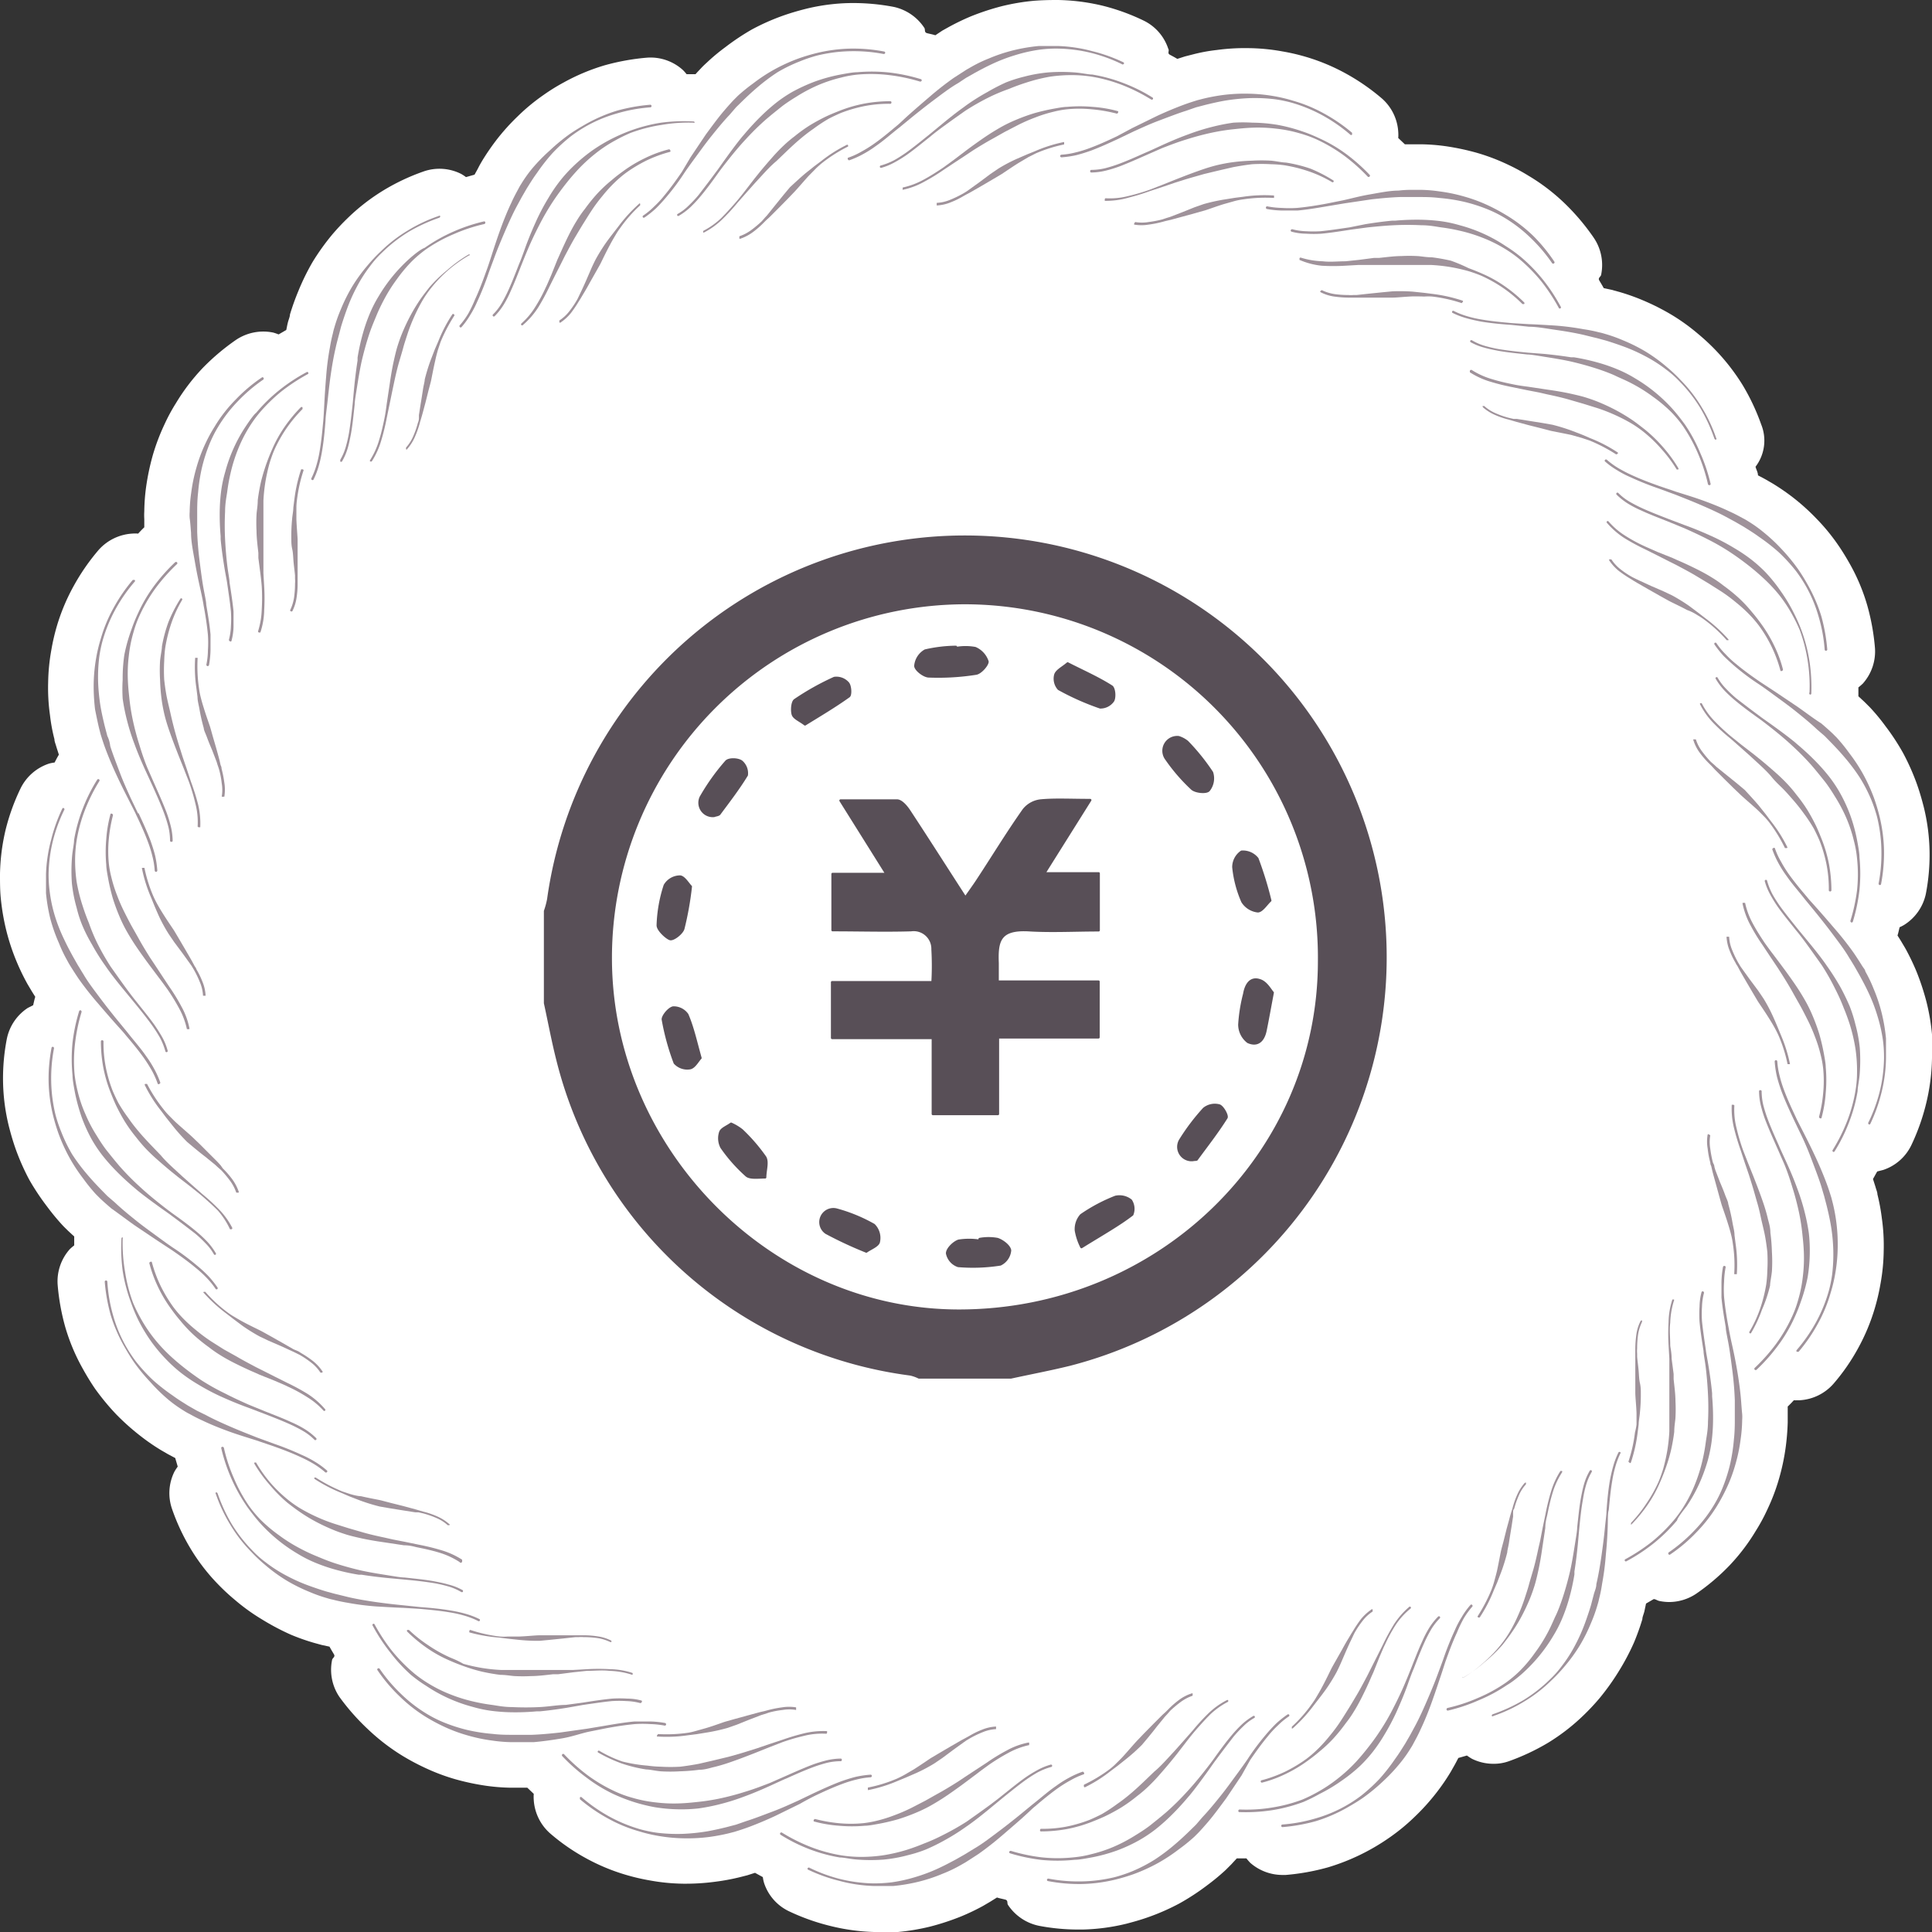 <svg xmlns="http://www.w3.org/2000/svg" viewBox="0 0 126 126"><rect x="0" y="0" width="126" height="126" fill="#333333" stroke="none"/><defs><style>.cls-1{fill:#fff;}.cls-2{fill:#584f57;stroke:#584f57;stroke-linecap:round;stroke-linejoin:round;stroke-width:0.16px;}.cls-3{fill:#9f929a;}</style></defs><g id="レイヤー_2" data-name="レイヤー 2"><g id="レイヤー_1-2" data-name="レイヤー 1"><path class="cls-1" d="M126,67.46h0a13.81,13.81,0,0,0-.36-2.12,16.28,16.28,0,0,0-.66-2,15.49,15.49,0,0,0-.68-1.42c-.07-.13-.17-.29-.27-.46s-.18-.29-.28-.45v0c.06-.18.09-.36.14-.54a2.21,2.21,0,0,0,.34-.18,3.16,3.16,0,0,0,1.37-2,13.4,13.4,0,0,0,.24-2.81,13,13,0,0,0-.38-2.86c-.09-.35-.23-.88-.45-1.5a15.07,15.07,0,0,0-.89-2,14.56,14.56,0,0,0-1.16-1.77,13,13,0,0,0-1-1.21l-.37-.37-.39-.36v0c0-.19,0-.38,0-.58a3.47,3.47,0,0,0,.29-.25,3.15,3.15,0,0,0,.79-2.32,14.58,14.58,0,0,0-.5-2.77,12.65,12.65,0,0,0-1.12-2.68c-.27-.48-.54-.92-.82-1.32a12.88,12.88,0,0,0-1.38-1.67,14,14,0,0,0-1.57-1.41,14.44,14.44,0,0,0-1.32-.9l-.45-.26-.47-.25v0c0-.19-.11-.37-.16-.56a2.81,2.81,0,0,0,.37-2.76,14.2,14.2,0,0,0-1.2-2.55,13.61,13.61,0,0,0-2.91-3.35,13,13,0,0,0-1.75-1.26,15.18,15.18,0,0,0-1.89-.95,13.69,13.69,0,0,0-1.5-.53l-.51-.14-.51-.11,0,0c-.09-.17-.19-.33-.29-.5s.09-.23.12-.36a3.16,3.16,0,0,0-.47-2.41A14.56,14.56,0,0,0,102,13.22a12.94,12.94,0,0,0-2.3-1.75,13.42,13.42,0,0,0-1.37-.74,13.29,13.29,0,0,0-2-.76,16,16,0,0,0-2.08-.44,12.74,12.74,0,0,0-1.58-.12h-.53l-.52,0,0,0L91.19,9a2.75,2.75,0,0,0,0-.4,3.15,3.15,0,0,0-1.08-2.19,14,14,0,0,0-2.31-1.6A13.06,13.06,0,0,0,85.14,3.7a13.28,13.28,0,0,0-1.52-.35,12.94,12.94,0,0,0-2.15-.21,13.58,13.58,0,0,0-2.11.12,11,11,0,0,0-1.57.29l-.51.13-.5.16,0,0c-.16-.1-.34-.19-.5-.28s0-.26-.09-.38a3.12,3.12,0,0,0-1.61-1.84A13.77,13.77,0,0,0,71.9.37,13.44,13.44,0,0,0,69,0c-.36,0-.91,0-1.56.05a14.14,14.14,0,0,0-2.13.36,16.28,16.28,0,0,0-2,.66,15.39,15.39,0,0,0-1.43.69L61.45,2,61,2.3h0c-.18-.06-.37-.09-.55-.14s-.1-.22-.16-.33a3.2,3.2,0,0,0-2-1.38A14.17,14.17,0,0,0,55.4.2a13,13,0,0,0-2.86.38c-.35.09-.88.23-1.5.45a14.5,14.5,0,0,0-2,.89A15.38,15.38,0,0,0,47.3,3.08a12.6,12.6,0,0,0-1.2,1c-.11.1-.24.22-.38.37s-.24.25-.36.39h0c-.19,0-.38,0-.58,0a3.08,3.08,0,0,0-.24-.27,3.14,3.14,0,0,0-2.33-.81,14.83,14.83,0,0,0-2.78.5,13.34,13.34,0,0,0-2.67,1.12,12.67,12.67,0,0,0-1.32.82,12.88,12.88,0,0,0-1.67,1.38,14,14,0,0,0-1.41,1.57,15.58,15.58,0,0,0-.91,1.33c-.07.12-.16.27-.25.45s-.16.29-.25.46h0l-.56.16a2.53,2.53,0,0,0-.32-.21,3.14,3.14,0,0,0-2.44-.16A13.85,13.85,0,0,0,25,12.42a13.2,13.2,0,0,0-2.29,1.77,14.69,14.69,0,0,0-1.07,1.14,15.44,15.44,0,0,0-1.25,1.75A15.17,15.17,0,0,0,19.45,19a15.93,15.93,0,0,0-.54,1.51c0,.14-.08.31-.13.5s-.07.33-.11.51l0,0-.5.29a3.59,3.59,0,0,0-.35-.12,3.19,3.19,0,0,0-2.42.47A14.66,14.66,0,0,0,13.22,24a13.31,13.31,0,0,0-1.75,2.3,11.76,11.76,0,0,0-.74,1.37,13.7,13.7,0,0,0-.76,2,15.66,15.66,0,0,0-.44,2.08,12.74,12.74,0,0,0-.12,1.59,4.48,4.48,0,0,0,0,.52c0,.16,0,.34,0,.53l0,0c-.14.13-.27.27-.4.41a2.55,2.55,0,0,0-.39,0,3.19,3.19,0,0,0-2.2,1.08,14,14,0,0,0-1.6,2.31A13.06,13.06,0,0,0,3.7,40.86a13.69,13.69,0,0,0-.35,1.52,13,13,0,0,0-.21,2.15,12.57,12.57,0,0,0,.12,2.11,11.29,11.29,0,0,0,.29,1.57c0,.15.08.32.13.51l.16.5,0,0c-.1.16-.19.34-.28.51a2.29,2.29,0,0,0-.36.07,3.17,3.17,0,0,0-1.86,1.62A13.77,13.77,0,0,0,.37,54.1,13.44,13.44,0,0,0,0,57c0,.56,0,1.07.05,1.57a14.76,14.76,0,0,0,.36,2.11,14,14,0,0,0,.66,2,14.23,14.23,0,0,0,.68,1.42c.07.13.17.29.27.46s.18.29.28.45,0,0,0,0c-.06.18-.09.37-.14.55l-.34.17a3.16,3.16,0,0,0-1.37,2A13.4,13.4,0,0,0,.2,70.6a13,13,0,0,0,.38,2.86c.09.35.23.88.45,1.5a15.07,15.07,0,0,0,.89,2A15.85,15.85,0,0,0,3.08,78.7a14.8,14.8,0,0,0,1,1.21c.1.11.23.23.37.37l.39.36v0c0,.19,0,.38,0,.58a3.47,3.47,0,0,0-.29.25,3.15,3.15,0,0,0-.79,2.32,14.58,14.58,0,0,0,.5,2.77,12.87,12.87,0,0,0,1.12,2.67c.27.49.54.93.82,1.34a15.69,15.69,0,0,0,1.37,1.66A15.38,15.38,0,0,0,9.2,93.68a13.28,13.28,0,0,0,1.31.9l.45.26.47.25v0c.05.19.11.37.16.56a3.53,3.53,0,0,0-.21.32,3.14,3.14,0,0,0-.16,2.44A13.58,13.58,0,0,0,12.43,101a12.67,12.67,0,0,0,1.76,2.29,13.66,13.66,0,0,0,1.14,1.06,13,13,0,0,0,1.75,1.26,15.9,15.9,0,0,0,1.89,1,13.69,13.69,0,0,0,1.5.53l.51.14.51.11,0,0c.09.17.19.33.29.5s-.09.23-.12.36a3.16,3.16,0,0,0,.47,2.41A14.56,14.56,0,0,0,24,112.78a13.48,13.48,0,0,0,2.3,1.76,15.09,15.09,0,0,0,1.37.73,13.29,13.29,0,0,0,2,.76,15.66,15.66,0,0,0,2.08.44,12.87,12.87,0,0,0,1.58.12h.53l.53,0s0,0,0,0l.42.4a2.61,2.61,0,0,0,0,.4,3.17,3.17,0,0,0,1.08,2.19,13.25,13.25,0,0,0,2.31,1.6,13.06,13.06,0,0,0,2.68,1.11,13.69,13.69,0,0,0,1.52.35,12.94,12.94,0,0,0,2.15.21h.25a14.29,14.29,0,0,0,1.86-.13,13.92,13.92,0,0,0,1.57-.29l.51-.13.5-.16,0,0,.51.28a2.33,2.33,0,0,0,.08.38,3.12,3.12,0,0,0,1.61,1.84,14,14,0,0,0,2.65.95A13.36,13.36,0,0,0,57,126h.31c.33,0,.77,0,1.25,0a14.14,14.14,0,0,0,2.13-.36,16.28,16.28,0,0,0,2-.66,14.23,14.23,0,0,0,1.42-.68l.46-.27.45-.28h0c.18.06.37.09.55.14s.1.22.16.33a3.2,3.2,0,0,0,2.05,1.38,13.71,13.71,0,0,0,2.53.24h.28a13.21,13.21,0,0,0,2.87-.38c.34-.09.88-.23,1.49-.45a14.5,14.5,0,0,0,2-.89,15.38,15.38,0,0,0,1.77-1.16,14.54,14.54,0,0,0,1.21-1l.38-.38.35-.38h.63a3.47,3.47,0,0,0,.25.29,3.19,3.19,0,0,0,2.08.79h.23a14.73,14.73,0,0,0,2.77-.5,14,14,0,0,0,4-1.94,12.88,12.88,0,0,0,1.67-1.38,14,14,0,0,0,1.41-1.57,13.52,13.52,0,0,0,.91-1.33l.25-.44c.08-.14.16-.3.25-.47h0l.56-.16a3.53,3.53,0,0,0,.32.21,3.15,3.15,0,0,0,1.42.33,2.91,2.91,0,0,0,1-.17,14.53,14.53,0,0,0,2.55-1.2,13.2,13.2,0,0,0,2.29-1.77,14.69,14.69,0,0,0,1.07-1.14,15.44,15.44,0,0,0,1.25-1.75,15.17,15.17,0,0,0,1-1.89,15.81,15.81,0,0,0,.54-1.51c0-.14.08-.31.13-.5l.11-.52h0l.5-.29c.12,0,.23.09.36.12a3.29,3.29,0,0,0,.63.07,3.19,3.19,0,0,0,1.78-.54,14.07,14.07,0,0,0,2.15-1.82,12.94,12.94,0,0,0,1.75-2.3,11.76,11.76,0,0,0,.74-1.37,13,13,0,0,0,.76-2,14.22,14.22,0,0,0,.44-2.08,15.67,15.67,0,0,0,.13-1.59c0-.14,0-.31,0-.52s0-.34,0-.53l0,0c.14-.13.27-.27.4-.41a2,2,0,0,0,.24,0h.15a3.17,3.17,0,0,0,2.2-1.08,13.25,13.25,0,0,0,1.6-2.31,13.06,13.06,0,0,0,1.11-2.68,13.69,13.69,0,0,0,.35-1.52,12.84,12.84,0,0,0,.21-2.15,12.63,12.63,0,0,0-.12-2.12,13,13,0,0,0-.29-1.57c0-.14-.08-.31-.13-.5l-.16-.5,0,0c.1-.16.18-.33.28-.49l.39-.1a3.13,3.13,0,0,0,1.83-1.61,14,14,0,0,0,.95-2.65A13.36,13.36,0,0,0,126,69C126,68.47,126,68,126,67.46Z"/><path class="cls-2" d="M65.93,89.83h-6a2.42,2.42,0,0,0-.57-.2,27.35,27.35,0,0,1-23-20.51c-.31-1.22-.54-2.47-.81-3.7v-6a5.28,5.28,0,0,0,.21-.78A27.43,27.43,0,1,1,69.75,89C68.49,89.31,67.21,89.55,65.93,89.83Zm-3-50.5A23.14,23.14,0,0,0,39.83,62.48c0,12.46,10.39,23,22.71,23,13,0,23.48-10.19,23.49-22.78A23.12,23.12,0,0,0,63,39.33Z"/><path class="cls-2" d="M71.1,52.18l-3,4.78h3.55v3.71c-1.49,0-3,.08-4.45,0-2-.14-2.2.65-2.14,2.14,0,.35,0,.7,0,1.21h6.58v3.63H65.08v5H60.84V67.69H54.27V64.06h6.55a19,19,0,0,0,0-2.15,1.23,1.23,0,0,0-1.4-1.25c-1.67.05-3.35,0-5.12,0V57h3.52l-3-4.79c1.37,0,2.53,0,3.68,0,.27,0,.58.36.76.62,1.22,1.85,2.4,3.71,3.7,5.72.31-.45.57-.8.81-1.17,1-1.52,1.94-3.07,3-4.57a1.64,1.64,0,0,1,1.09-.6C68.8,52.12,69.83,52.18,71.1,52.18Z"/><path class="cls-2" d="M62.34,42.27a3.52,3.52,0,0,1,1.26,0,1.44,1.44,0,0,1,.8.88c0,.22-.45.74-.75.78a15.78,15.78,0,0,1-3.07.18c-.32,0-.87-.43-.88-.68a1.27,1.27,0,0,1,.64-1,9.36,9.36,0,0,1,2-.24Z"/><path class="cls-2" d="M70.53,81.33a3.8,3.8,0,0,1-.36-1.08,1.37,1.37,0,0,1,.34-1,10.92,10.92,0,0,1,2.24-1.19,1.19,1.19,0,0,1,1,.23,1,1,0,0,1,.09.92C73,79.86,72,80.42,70.53,81.33Z"/><path class="cls-2" d="M69.63,43.27c1,.51,2,.95,2.86,1.5.18.11.23.7.1.93a1,1,0,0,1-.84.43,16.7,16.7,0,0,1-2.7-1.2,1,1,0,0,1-.22-.93C68.92,43.73,69.3,43.55,69.63,43.27Z"/><path class="cls-2" d="M46.57,53.21A.86.86,0,0,1,45.7,52a14.09,14.09,0,0,1,1.66-2.33c.16-.19.76-.18,1,0a1,1,0,0,1,.34.88c-.53.87-1.16,1.69-1.77,2.51C46.88,53.16,46.65,53.17,46.57,53.21Z"/><path class="cls-2" d="M77.81,75.65A.86.86,0,0,1,77,74.31a13.86,13.86,0,0,1,1.52-2,1.13,1.13,0,0,1,1-.21c.23.08.55.67.46.8-.59.94-1.28,1.82-1.94,2.72C78,75.64,77.88,75.63,77.81,75.65Z"/><path class="cls-2" d="M47.68,73.29a3.3,3.3,0,0,1,.7.42,11.5,11.5,0,0,1,1.52,1.76c.19.32,0,.87,0,1.31-.42,0-1,.09-1.23-.13a10.34,10.34,0,0,1-1.61-1.82,1.27,1.27,0,0,1-.08-1C47.06,73.61,47.42,73.48,47.68,73.29Z"/><path class="cls-2" d="M52.5,47.24c-.34-.26-.71-.4-.79-.64s-.05-.81.13-.94a17.05,17.05,0,0,1,2.57-1.44,1,1,0,0,1,.89.33c.16.18.19.77.06.86C54.45,46.06,53.49,46.63,52.5,47.24Z"/><path class="cls-2" d="M76.87,48.08a1.71,1.71,0,0,1,.56.3,13.72,13.72,0,0,1,1.61,2,1.24,1.24,0,0,1-.21,1.16c-.16.18-.86.11-1.09-.1a11.81,11.81,0,0,1-1.67-1.93A.89.89,0,0,1,76.87,48.08Z"/><path class="cls-2" d="M82.84,58.73c-.25.23-.54.7-.81.7a1.36,1.36,0,0,1-1-.63,7.41,7.41,0,0,1-.59-2.25,1.22,1.22,0,0,1,.53-1A1.2,1.2,0,0,1,82,56,23.11,23.11,0,0,1,82.84,58.73Z"/><path class="cls-2" d="M45.05,57.82a20.55,20.55,0,0,1-.49,2.75c-.09.3-.65.73-.86.67s-.81-.59-.8-.9a9.23,9.23,0,0,1,.46-2.6,1.16,1.16,0,0,1,1-.57C44.62,57.2,44.88,57.65,45.05,57.82Z"/><path class="cls-2" d="M83,64.74c-.19,1-.32,1.74-.47,2.47s-.57,1-1.14.74a1.43,1.43,0,0,1-.56-1.13,10.47,10.47,0,0,1,.32-2c.1-.59.4-1.09,1-.89C82.57,64.05,82.82,64.53,83,64.74Z"/><path class="cls-2" d="M45.68,69c-.18.19-.39.6-.67.66a1.1,1.1,0,0,1-1-.34,15.73,15.73,0,0,1-.78-2.84c0-.23.39-.71.67-.77a1.08,1.08,0,0,1,.92.46C45.18,67,45.38,67.93,45.68,69Z"/><path class="cls-2" d="M56.5,81.62a25.9,25.9,0,0,1-2.62-1.22.84.84,0,0,1,.68-1.51,10.45,10.45,0,0,1,2.43,1A1.19,1.19,0,0,1,57.31,81C57.25,81.25,56.78,81.42,56.5,81.62Z"/><path class="cls-2" d="M63.89,80.81a3.27,3.27,0,0,1,1.16,0c.34.11.79.46.82.74a1.12,1.12,0,0,1-.63.91,11.5,11.5,0,0,1-2.75.1,1.09,1.09,0,0,1-.72-.82c0-.29.43-.71.75-.82a4.45,4.45,0,0,1,1.37,0Z"/><path class="cls-3" d="M123,67.73a11.52,11.52,0,0,0-.28-1.66,10.58,10.58,0,0,0-.53-1.59,8.76,8.76,0,0,0-.54-1.13c0-.1-.12-.22-.2-.35s-.32-.51-.53-.82c-.33-.47-.74-1-1.16-1.49s-.78-.91-1.17-1.35-.62-.68-.74-.84h0c-.42-.49-.84-1-1.21-1.52a8.39,8.39,0,0,1-.5-.81,4.74,4.74,0,0,1-.39-.86.08.08,0,0,0-.1,0,.08.08,0,0,0-.06.1,5.91,5.91,0,0,0,.4.89,7.07,7.07,0,0,0,.52.82c.37.54.79,1,1.21,1.54h0l.73.89c.33.41.72.9,1.1,1.41s.76,1,1.06,1.52c.13.2.25.4.35.57l.33.58c.14.26.35.64.56,1.09a10.85,10.85,0,0,1,.59,1.53,10.25,10.25,0,0,1,.36,1.59,8.23,8.23,0,0,1,.07,1.19,9.76,9.76,0,0,1-.28,2.16,10.32,10.32,0,0,1-.73,2,.09.09,0,0,0,0,.12.07.07,0,0,0,.11,0,10.62,10.62,0,0,0,.74-2.07A9.78,9.78,0,0,0,123,69C123,68.68,123,68.24,123,67.73Z"/><path class="cls-3" d="M121,66.79a9.2,9.2,0,0,0-.37-1.17c-.12-.28-.32-.72-.59-1.22a16.15,16.15,0,0,0-.89-1.4l-.11-.16c-.37-.52-.76-1-1.08-1.39l-.7-.85h0c-.4-.5-.81-1-1.17-1.5-.18-.26-.35-.52-.5-.79a4.44,4.44,0,0,1-.34-.85.08.08,0,0,0-.16,0,4,4,0,0,0,.36.88,8.39,8.39,0,0,0,.5.81c.37.52.77,1,1.18,1.52h0c.14.16.39.48.69.89s.64.89,1,1.4l0,0a15.14,15.14,0,0,1,.89,1.58,11.64,11.64,0,0,1,.53,1.19c.11.26.26.65.41,1.12a11.18,11.18,0,0,1,.36,1.56,9.72,9.72,0,0,1,.1,1.58,7.13,7.13,0,0,1-.1,1.14,10.06,10.06,0,0,1-.55,2,11.54,11.54,0,0,1-.93,1.86.08.08,0,0,0,0,.11.07.07,0,0,0,.11,0,10.65,10.65,0,0,0,.94-1.88,10.3,10.3,0,0,0,.57-2.06c0-.28.11-.7.14-1.2a11.21,11.21,0,0,0,0-1.63A9.43,9.43,0,0,0,121,66.79Z"/><path class="cls-3" d="M118.63,72.84s0,.07.06.08a.07.07,0,0,0,.1,0,8.37,8.37,0,0,0,.28-1.65,9.3,9.3,0,0,0,0-1.67c0-.22-.06-.55-.13-.93s-.17-.81-.29-1.23a12.29,12.29,0,0,0-.43-1.18,9.1,9.1,0,0,0-.41-.86c-.11-.2-.3-.53-.54-.9s-.54-.79-.83-1.19l-.2-.27-.63-.84c-.24-.31-.42-.57-.51-.69h0c-.28-.42-.55-.84-.78-1.27a5,5,0,0,1-.51-1.36s0,0-.09,0-.08,0-.07.08a5.15,5.15,0,0,0,.52,1.4,12.39,12.39,0,0,0,.79,1.29h0l.49.74.47.7.29.45c.26.41.52.84.73,1.22s.39.69.5.89.26.49.43.83a11.12,11.12,0,0,1,.5,1.14,8.82,8.82,0,0,1,.37,1.18,6.41,6.41,0,0,1,.16.87,8.16,8.16,0,0,1,0,1.64A8.86,8.86,0,0,1,118.63,72.84Z"/><path class="cls-3" d="M119.54,78.51l-.1-.39c-.08-.26-.18-.58-.31-.93-.2-.54-.46-1.16-.73-1.74s-.52-1.08-.79-1.61-.42-.82-.5-1h0c-.28-.59-.55-1.18-.77-1.78a7.35,7.35,0,0,1-.28-.91,5,5,0,0,1-.15-.93.09.09,0,0,0-.09-.08.09.09,0,0,0-.08.09,6.38,6.38,0,0,0,.15,1c.08.31.18.62.29.93.23.61.5,1.2.78,1.8h0c.09.19.27.57.48,1s.46,1,.7,1.64.46,1.2.63,1.74c.07.23.13.45.19.64l.17.65c.07.29.17.7.26,1.2a11.49,11.49,0,0,1,.17,1.63,10.84,10.84,0,0,1-.07,1.64,8.14,8.14,0,0,1-.24,1.16,9.87,9.87,0,0,1-.83,2,10.49,10.49,0,0,1-1.24,1.78.09.09,0,0,0,0,.12s.08,0,.12,0a10.87,10.87,0,0,0,1.25-1.82,9.51,9.51,0,0,0,.85-2.06,9.69,9.69,0,0,0,.29-1.22,10.77,10.77,0,0,0,.16-1.68,11.15,11.15,0,0,0-.09-1.67C119.7,79.23,119.61,78.8,119.54,78.51Z"/><path class="cls-3" d="M117.89,83.3a10.56,10.56,0,0,0,.14-1.63,10,10,0,0,0-.06-1.23,12.89,12.89,0,0,0-.26-1.33,14.13,14.13,0,0,0-.49-1.58l-.07-.19c-.22-.59-.47-1.16-.68-1.62s-.38-.82-.45-1h0c-.26-.58-.52-1.16-.74-1.75a9.18,9.18,0,0,1-.28-.89,4,4,0,0,1-.11-.91.07.07,0,0,0-.08-.07.07.07,0,0,0-.09.07,4.17,4.17,0,0,0,.12.94,8.75,8.75,0,0,0,.28.91c.23.6.49,1.18.75,1.77h0c.09.2.25.57.44,1s.39,1,.57,1.6v0a17.56,17.56,0,0,1,.46,1.75c.11.54.17,1,.2,1.29s.08.7.1,1.19a9.75,9.75,0,0,1-.06,1.6,8.79,8.79,0,0,1-.31,1.56,7.07,7.07,0,0,1-.39,1.07,10.21,10.21,0,0,1-1.06,1.81,12,12,0,0,1-1.38,1.55.08.08,0,0,0,0,.12.09.09,0,0,0,.12,0,11.72,11.72,0,0,0,1.4-1.58A9.65,9.65,0,0,0,117,86a10.62,10.62,0,0,0,.45-1.12A11,11,0,0,0,117.89,83.3Z"/><path class="cls-3" d="M115.44,83.84c0-.21.08-.54.12-.93a10.3,10.3,0,0,0,0-1.26,12.15,12.15,0,0,0-.1-1.26c0-.38-.12-.71-.17-.93s-.15-.59-.29-1-.32-.9-.5-1.36l-.12-.31-.4-1c-.14-.37-.26-.66-.31-.8h0a12.87,12.87,0,0,1-.42-1.43,4.77,4.77,0,0,1-.14-1.45s0-.06-.08-.06-.09,0-.09,0a5.35,5.35,0,0,0,.14,1.49,14.84,14.84,0,0,0,.43,1.44h0l.28.85.27.79.16.51c.15.47.29,1,.4,1.37s.19.77.24,1,.13.54.21.91.14.8.19,1.23a10.62,10.62,0,0,1,0,1.23,7.63,7.63,0,0,1-.07.89,9.74,9.74,0,0,1-.4,1.59,8.06,8.06,0,0,1-.69,1.49.08.08,0,0,0,0,.1.07.07,0,0,0,.1,0,8.74,8.74,0,0,0,.71-1.52A9.24,9.24,0,0,0,115.44,83.84Z"/><path class="cls-3" d="M113.19,83.1s.08,0,.08,0a9.42,9.42,0,0,0-.08-2l-.07-.55c0-.23-.07-.49-.12-.75a12.08,12.08,0,0,0-.29-1.29c0-.13-.12-.35-.21-.6s-.21-.54-.33-.82l-.3-.78-.06-.2c0-.13-.08-.24-.1-.3h0a7.32,7.32,0,0,1-.17-.89,2.6,2.6,0,0,1,0-.88s0,0-.08-.05-.08,0-.09,0a2.58,2.58,0,0,0,0,.92,5.82,5.82,0,0,0,.17.91h0s0,.13.06.22l.07.31c.06.24.14.52.22.81l.23.84c.07.25.13.47.17.6s.27.76.42,1.26c.08.25.15.5.2.71a4.57,4.57,0,0,1,.1.53,9.17,9.17,0,0,1,.09,2S113.14,83.09,113.19,83.1Z"/><path class="cls-3" d="M113.54,91.24c-.05-.58-.14-1.24-.25-1.88s-.22-1.17-.35-1.75-.18-.9-.22-1.1h0c-.12-.64-.22-1.28-.28-1.92a7.71,7.71,0,0,1,0-1,5.75,5.75,0,0,1,.1-.93.08.08,0,0,0-.07-.1.09.09,0,0,0-.1.06,6.25,6.25,0,0,0-.1,1c0,.32,0,.65,0,1,.06.65.17,1.3.28,1.94h0c0,.22.1.63.19,1.14s.17,1.14.25,1.77.13,1.28.15,1.85c0,.24,0,.46,0,.66s0,.51,0,.67,0,.73-.06,1.23a11.44,11.44,0,0,1-.25,1.62,10.58,10.58,0,0,1-.5,1.56,7.9,7.9,0,0,1-.53,1.06,9.26,9.26,0,0,1-1.33,1.73,10.45,10.45,0,0,1-1.65,1.4.1.1,0,0,0,0,.12.08.08,0,0,0,.12,0,10.28,10.28,0,0,0,1.68-1.42A9.8,9.8,0,0,0,112,98.18a12.06,12.06,0,0,0,.59-1.1,10,10,0,0,0,.59-1.58,10.66,10.66,0,0,0,.34-1.64,9.48,9.48,0,0,0,.1-1.25,2.65,2.65,0,0,0,0-.4C113.59,91.94,113.57,91.61,113.54,91.24Z"/><path class="cls-3" d="M110,98.23a10,10,0,0,0,.8-1.42,11.25,11.25,0,0,0,.57-1.54,9.62,9.62,0,0,0,.25-1.2,11.8,11.8,0,0,0,.1-1.35,15.63,15.63,0,0,0-.06-1.65l0-.2c-.06-.64-.15-1.25-.23-1.75s-.16-.88-.18-1.08h0c-.09-.63-.19-1.26-.25-1.88a7.47,7.47,0,0,1,0-.94,3.91,3.91,0,0,1,.13-.9.1.1,0,0,0-.06-.1.08.08,0,0,0-.1.05,3.8,3.8,0,0,0-.13.94,7.7,7.7,0,0,0,0,1c.06.63.16,1.26.26,1.9h0c0,.21.09.61.15,1.12s.11,1.08.14,1.69v0a17.93,17.93,0,0,1,0,1.81c0,.55-.1,1-.14,1.3s-.1.7-.21,1.17a10.19,10.19,0,0,1-.47,1.53,8.94,8.94,0,0,1-.7,1.42,8.15,8.15,0,0,1-.66.94,10.89,10.89,0,0,1-1.49,1.47,12.4,12.4,0,0,1-1.74,1.14.08.08,0,0,0,0,.11.08.08,0,0,0,.11,0,11.62,11.62,0,0,0,1.76-1.16,10.69,10.69,0,0,0,1.52-1.49C109.41,99,109.67,98.65,110,98.23Z"/><path class="cls-3" d="M106.37,99.45a9.52,9.52,0,0,0,1.07-1.29,8.34,8.34,0,0,0,.81-1.46c.09-.2.22-.51.35-.87a10.85,10.85,0,0,0,.37-1.21,12.51,12.51,0,0,0,.22-1.24c0-.38.07-.71.08-.94a10.21,10.21,0,0,0,0-1.06c0-.44-.07-.95-.12-1.44l0-.33-.13-1c0-.4-.08-.71-.09-.86h0c0-.5-.06-1,0-1.49a5.29,5.29,0,0,1,.24-1.43.07.07,0,0,0,0-.08s-.09,0-.1,0a4.88,4.88,0,0,0-.25,1.47,12.75,12.75,0,0,0,0,1.51h0l.05.89,0,.83,0,.54c0,.49,0,1,0,1.42s0,.8,0,1,0,.56,0,.94a11.2,11.2,0,0,1-.13,1.23,11.5,11.5,0,0,1-.27,1.21c-.11.36-.22.65-.3.84a9.14,9.14,0,0,1-.8,1.43,9,9,0,0,1-1,1.26s0,.07,0,.11A.08.08,0,0,0,106.37,99.45Z"/><path class="cls-3" d="M106.63,93.41a9.7,9.7,0,0,1-.43,1.92s0,0,.07.06.08,0,.09,0a10.08,10.08,0,0,0,.44-1.94l.07-.56c0-.22.06-.49.08-.75a11.65,11.65,0,0,0,.06-1.32c0-.14,0-.37-.06-.63s-.06-.58-.09-.88-.07-.59-.09-.83v-.21a1.87,1.87,0,0,1,0-.32h0a6.58,6.58,0,0,1,.06-.9,2.94,2.94,0,0,1,.26-.84s0,0,0-.07-.08,0-.09,0a2.82,2.82,0,0,0-.28.88,7.28,7.28,0,0,0-.07.93h0v2.88c0,.27.06.8.08,1.32,0,.26,0,.52,0,.75A3.6,3.6,0,0,1,106.63,93.41Z"/><path class="cls-3" d="M105.67,94.71a.08.08,0,0,0-.11,0,5,5,0,0,0-.35.91c-.09.31-.16.63-.22.95-.11.64-.17,1.3-.22,2h0c0,.22-.06.63-.11,1.15s-.13,1.14-.22,1.77-.2,1.27-.33,1.82c0,.24-.11.46-.16.65s-.13.49-.17.65-.21.69-.38,1.16a11.27,11.27,0,0,1-.66,1.5,9.1,9.1,0,0,1-.88,1.38,6.5,6.5,0,0,1-.79.89,9.69,9.69,0,0,1-1.72,1.34,10.94,10.94,0,0,1-2,.92.1.1,0,0,0-.06.11.08.08,0,0,0,.11,0,10,10,0,0,0,2-.94,9.3,9.3,0,0,0,1.76-1.36,10.18,10.18,0,0,0,.86-.91,10.7,10.7,0,0,0,1-1.37,11,11,0,0,0,.75-1.5,9.78,9.78,0,0,0,.42-1.18,3.59,3.59,0,0,0,.1-.39c.07-.26.14-.59.2-1a17.19,17.19,0,0,0,.24-1.88c.06-.59.1-1.19.12-1.78s0-.92.07-1.12h0c.06-.65.12-1.3.23-1.93a7.36,7.36,0,0,1,.21-.93,5.17,5.17,0,0,1,.34-.88A.08.08,0,0,0,105.67,94.71Z"/><path class="cls-3" d="M99.24,109.18a10.45,10.45,0,0,0,2.07-2.51,8.17,8.17,0,0,0,.56-1.09,10.88,10.88,0,0,0,.45-1.28,13.87,13.87,0,0,0,.36-1.62l0-.19c.1-.63.17-1.24.22-1.75s.08-.9.1-1.09h0c.06-.64.13-1.27.24-1.89a7,7,0,0,1,.2-.91,3.67,3.67,0,0,1,.36-.84.09.09,0,0,0,0-.11.09.09,0,0,0-.11,0,3.78,3.78,0,0,0-.38.88c-.09.31-.15.62-.21.93-.11.63-.17,1.26-.24,1.9h0c0,.22-.07.62-.15,1.12s-.17,1.08-.3,1.68v0c-.14.61-.31,1.22-.48,1.74s-.36,1-.47,1.22-.28.65-.51,1.08a10.29,10.29,0,0,1-.85,1.35,8.86,8.86,0,0,1-1,1.19,7.8,7.8,0,0,1-.88.74,9.9,9.9,0,0,1-1.82,1,10.86,10.86,0,0,1-2,.66.09.09,0,0,0-.06.1.08.08,0,0,0,.09.07,11.19,11.19,0,0,0,2-.67,10.33,10.33,0,0,0,1.86-1C98.52,109.76,98.86,109.51,99.24,109.18Z"/><path class="cls-3" d="M95.36,109.39a.08.08,0,0,0,.1,0,9.13,9.13,0,0,0,1.37-1A9.48,9.48,0,0,0,98,107.26c.13-.17.34-.43.56-.75a10.43,10.43,0,0,0,.66-1.07c.21-.39.39-.78.54-1.14s.25-.67.32-.89.16-.59.25-1,.18-.93.25-1.43l.05-.33.15-1c0-.4.1-.7.13-.85h0c.1-.5.21-1,.35-1.45a5.12,5.12,0,0,1,.61-1.32.09.09,0,0,0,0-.1s-.08,0-.1,0a5.23,5.23,0,0,0-.62,1.36,14.33,14.33,0,0,0-.36,1.47h0l-.18.87-.16.83-.12.52c-.1.48-.22,1-.33,1.38s-.23.77-.29,1-.16.53-.28.9a11.31,11.31,0,0,1-.45,1.15,9.37,9.37,0,0,1-.57,1.1,7.56,7.56,0,0,1-.51.73,9,9,0,0,1-1.13,1.18,8.81,8.81,0,0,1-1.34,1S95.34,109.35,95.36,109.39Z"/><path class="cls-3" d="M96.41,105.49s.08,0,.09,0a9.59,9.59,0,0,0,.92-1.77l.22-.51.27-.7a12.22,12.22,0,0,0,.39-1.27c0-.13.07-.36.11-.62s.09-.58.14-.88.09-.59.13-.83l0-.2c0-.14,0-.25.07-.31h0a5.81,5.81,0,0,1,.3-.86,2.59,2.59,0,0,1,.47-.74s0,0,0-.08-.07,0-.09,0a3,3,0,0,0-.49.78,5.26,5.26,0,0,0-.3.87h0l-.07.21-.09.31c-.06.24-.14.52-.22.81l-.21.84c-.07.26-.13.48-.16.61s-.15.79-.26,1.3c-.06.25-.13.5-.19.72s-.13.4-.17.51a10.68,10.68,0,0,1-.91,1.74S96.37,105.46,96.41,105.49Z"/><path class="cls-3" d="M95.46,105.55a5.26,5.26,0,0,1,.55-.76.08.08,0,0,0,0-.12.07.07,0,0,0-.11,0,5,5,0,0,0-.57.79,6.37,6.37,0,0,0-.45.86,19.18,19.18,0,0,0-.73,1.82h0c-.07.21-.22.6-.4,1.09s-.42,1.07-.67,1.65-.52,1.18-.79,1.68l-.32.59-.33.57c-.16.25-.38.62-.66,1a12.56,12.56,0,0,1-1,1.28,11.09,11.09,0,0,1-1.21,1.11,9,9,0,0,1-3,1.49,10.25,10.25,0,0,1-2.13.39.08.08,0,0,0-.08.09.08.08,0,0,0,.08.08,11.74,11.74,0,0,0,2.18-.39,10.23,10.23,0,0,0,2-.86c.26-.15.65-.37,1.07-.66a12.24,12.24,0,0,0,1.3-1.07A11.39,11.39,0,0,0,91.3,115a8.49,8.49,0,0,0,.71-1,3.34,3.34,0,0,0,.2-.35c.13-.24.29-.53.44-.87.25-.52.5-1.14.72-1.75s.39-1.13.58-1.69.28-.88.35-1.06h0c.22-.62.45-1.23.72-1.81A8.53,8.53,0,0,1,95.46,105.55Z"/><path class="cls-3" d="M86.05,117a10.66,10.66,0,0,0,1.41-.84,10.33,10.33,0,0,0,1.25-1,9.22,9.22,0,0,0,.82-.91,10.38,10.38,0,0,0,.76-1.12,14.43,14.43,0,0,0,.78-1.47l.08-.18c.26-.58.49-1.15.66-1.63s.31-.85.38-1h0c.23-.59.46-1.19.72-1.76a9.33,9.33,0,0,1,.43-.83,4,4,0,0,1,.56-.72.08.08,0,0,0,0-.11.08.08,0,0,0-.11,0,4.24,4.24,0,0,0-.59.75,6.84,6.84,0,0,0-.44.85c-.27.58-.49,1.17-.73,1.77h0c-.08.2-.23.58-.43,1.05s-.45,1-.73,1.54l0,0a14.25,14.25,0,0,1-.91,1.56c-.3.46-.59.83-.77,1.06s-.44.55-.77.91A10.36,10.36,0,0,1,87.24,116a9.76,9.76,0,0,1-1.32.88,9.59,9.59,0,0,1-1,.49,10.16,10.16,0,0,1-2,.52,10.38,10.38,0,0,1-2.08.12.09.09,0,0,0-.08.09.07.07,0,0,0,.07.08,11.5,11.5,0,0,0,2.11-.12,10.6,10.6,0,0,0,2.06-.54A10.79,10.79,0,0,0,86.05,117Z"/><path class="cls-3" d="M82.3,116.1a.08.08,0,0,0,0,.16,8,8,0,0,0,1.57-.58,9,9,0,0,0,1.43-.86c.18-.13.45-.33.74-.58a9,9,0,0,0,.92-.86,11.25,11.25,0,0,0,.81-1,7.09,7.09,0,0,0,.54-.78c.12-.19.31-.52.51-.92s.42-.86.61-1.31l.14-.31.4-1c.16-.37.28-.66.35-.79h0a10.32,10.32,0,0,1,.71-1.31A4.79,4.79,0,0,1,92,104.9a.08.08,0,0,0,0-.1.07.07,0,0,0-.1,0,5.25,5.25,0,0,0-1,1.15,14.26,14.26,0,0,0-.72,1.33h0l-.4.8-.38.75-.24.48c-.23.43-.46.87-.68,1.24s-.41.69-.53.88-.29.47-.5.79a10.25,10.25,0,0,1-.74,1,9.38,9.38,0,0,1-.83.91,7.42,7.42,0,0,1-.68.58,9.44,9.44,0,0,1-1.4.84A8.94,8.94,0,0,1,82.3,116.1Z"/><path class="cls-3" d="M84.25,112.61s0,0,0,.09.06,0,.08,0a9.92,9.92,0,0,0,1.35-1.48l.34-.44c.14-.18.3-.39.45-.6a11.63,11.63,0,0,0,.7-1.13c.06-.12.16-.32.27-.57l.35-.81c.12-.27.24-.54.35-.76l.09-.19c.06-.13.11-.23.14-.28h0a6.39,6.39,0,0,1,.5-.74,2.64,2.64,0,0,1,.65-.6s0,0,0-.09-.05-.06-.07-.05a3.35,3.35,0,0,0-.68.62,8,8,0,0,0-.52.77h0l-.12.19-.16.27c-.13.21-.28.47-.42.73l-.43.76c-.13.23-.24.42-.3.54s-.35.73-.6,1.19c-.12.23-.25.45-.37.65a4.19,4.19,0,0,1-.29.44A9.12,9.12,0,0,1,84.25,112.61Z"/><path class="cls-3" d="M81.53,114.79h0c.37-.54.75-1.07,1.16-1.56a6.19,6.19,0,0,1,.65-.7,4.66,4.66,0,0,1,.73-.6.09.09,0,0,0,0-.11.09.09,0,0,0-.11,0,6.34,6.34,0,0,0-.76.61q-.35.35-.66.72c-.42.5-.8,1-1.17,1.57h0c-.12.18-.36.52-.67.94s-.67.93-1.07,1.43-.81,1-1.2,1.41L78,119l-.48.47c-.21.2-.52.5-.9.82a12.39,12.39,0,0,1-1.33,1,10,10,0,0,1-1.45.75,9.29,9.29,0,0,1-1.13.38,9.92,9.92,0,0,1-2.16.28,10.33,10.33,0,0,1-2.16-.18.09.09,0,0,0-.11.07.08.08,0,0,0,.07.09,10.78,10.78,0,0,0,2.2.19,10.21,10.21,0,0,0,2.2-.29,12.51,12.51,0,0,0,1.2-.36,11.53,11.53,0,0,0,1.54-.7,11,11,0,0,0,1.4-.92,11.24,11.24,0,0,0,1-.81l.28-.28c.19-.2.41-.45.65-.73.38-.45.78-1,1.15-1.5l1-1.49Z"/><path class="cls-3" d="M70.09,121.29c.28,0,.71-.08,1.19-.17a10.82,10.82,0,0,0,1.58-.44,10.16,10.16,0,0,0,1.48-.69,8.87,8.87,0,0,0,1-.67,12.17,12.17,0,0,0,1-.88c.37-.36.76-.78,1.13-1.22l.13-.15c.4-.49.77-1,1.06-1.4s.52-.74.64-.89h0c.38-.52.75-1,1.15-1.52a8.28,8.28,0,0,1,.64-.68,3.25,3.25,0,0,1,.73-.55.09.09,0,0,0,0-.11.08.08,0,0,0-.1,0,4.31,4.31,0,0,0-.76.57,8.55,8.55,0,0,0-.65.7c-.41.49-.78,1-1.16,1.53h0c-.12.17-.37.5-.68.89s-.69.85-1.11,1.3l0,0a17,17,0,0,1-1.29,1.27c-.42.36-.79.65-1,.82s-.57.42-1,.68a10.34,10.34,0,0,1-1.41.75,9.19,9.19,0,0,1-1.51.5,6.78,6.78,0,0,1-1.13.2,9.74,9.74,0,0,1-2.09,0,11.61,11.61,0,0,1-2-.42.1.1,0,0,0-.11.06.08.08,0,0,0,.06.1,11.58,11.58,0,0,0,2.06.43A10.82,10.82,0,0,0,70.09,121.29Z"/><path class="cls-3" d="M67.89,119.27s-.06,0-.06.09a.06.06,0,0,0,.06.08,9.34,9.34,0,0,0,1.67-.15,9,9,0,0,0,1.61-.46c.2-.08.51-.2.86-.36a12.26,12.26,0,0,0,1.11-.6,9.92,9.92,0,0,0,1-.72,8.13,8.13,0,0,0,.72-.61c.17-.16.44-.43.73-.76s.63-.72.94-1.11l.21-.26.64-.83c.24-.31.44-.55.54-.67h0c.33-.38.66-.75,1-1.09a5.08,5.08,0,0,1,1.18-.84s0,0,0-.1a.08.08,0,0,0-.09,0,5,5,0,0,0-1.21.87,13.39,13.39,0,0,0-1,1.09h0l-.59.67-.56.63-.36.39c-.33.36-.67.73-1,1l-.74.71c-.16.15-.4.38-.69.63s-.62.52-1,.78a10.45,10.45,0,0,1-1,.66c-.33.17-.62.3-.81.38a9.13,9.13,0,0,1-1.57.45A8.2,8.2,0,0,1,67.89,119.27Z"/><path class="cls-3" d="M70.69,116.5s0,.07.07.06a9.28,9.28,0,0,0,1.69-1.07l.44-.33.59-.47a12.16,12.16,0,0,0,1-.9l.41-.49c.17-.21.37-.45.55-.69l.53-.65.14-.15.21-.24h0A7.56,7.56,0,0,1,77,111a2.91,2.91,0,0,1,.78-.41s0,0,0-.09,0-.07-.06-.06a2.77,2.77,0,0,0-.82.42,5.77,5.77,0,0,0-.7.61h0l-.16.16-.24.22-.59.59-.61.62-.43.45c-.19.2-.53.6-.89,1-.17.19-.36.37-.52.53s-.31.28-.4.35a9.89,9.89,0,0,1-1.66,1S70.67,116.46,70.69,116.5Z"/><path class="cls-3" d="M67.5,117.81h0c.49-.42,1-.84,1.52-1.21a8.39,8.39,0,0,1,.81-.5,5.07,5.07,0,0,1,.86-.39.08.08,0,0,0,0-.1.08.08,0,0,0-.1-.06,5.91,5.91,0,0,0-.89.4,7.07,7.07,0,0,0-.82.52c-.54.37-1,.79-1.54,1.21h0l-.89.73c-.41.33-.9.72-1.41,1.1s-1,.76-1.52,1.06l-.57.35-.58.33c-.26.14-.64.35-1.09.56a10.85,10.85,0,0,1-1.53.59,10.25,10.25,0,0,1-1.59.36,10,10,0,0,1-1.19.07,9.84,9.84,0,0,1-2.16-.28,10.32,10.32,0,0,1-2-.73.09.09,0,0,0-.12,0,.07.07,0,0,0,0,.11,10.62,10.62,0,0,0,2.07.74A9.78,9.78,0,0,0,57,123c.3,0,.74,0,1.25,0a11.52,11.52,0,0,0,1.66-.28,10.58,10.58,0,0,0,1.59-.53,8.76,8.76,0,0,0,1.13-.54l.35-.2.82-.53c.47-.33,1-.74,1.49-1.16s.91-.78,1.35-1.17S67.34,117.93,67.5,117.81Z"/><path class="cls-3" d="M54.77,121.14c.28,0,.7.11,1.2.14a11.21,11.21,0,0,0,1.63,0,9.43,9.43,0,0,0,1.61-.29,8.7,8.7,0,0,0,1.17-.37,13,13,0,0,0,1.22-.6,13.9,13.9,0,0,0,1.4-.88l.16-.11c.52-.37,1-.76,1.39-1.08l.85-.7h0c.5-.4,1-.81,1.5-1.17.26-.18.52-.35.79-.5a4.44,4.44,0,0,1,.85-.34.08.08,0,0,0,0-.16,4,4,0,0,0-.88.36,8.39,8.39,0,0,0-.81.5c-.52.37-1,.77-1.52,1.18h0c-.17.14-.49.39-.9.69s-.89.64-1.4,1l0,0a17.21,17.21,0,0,1-1.58.89,11.64,11.64,0,0,1-1.19.53c-.26.11-.65.26-1.12.41a10.86,10.86,0,0,1-1.56.36,9.72,9.72,0,0,1-1.58.1,8.55,8.55,0,0,1-1.14-.1,10.06,10.06,0,0,1-2-.55,11.54,11.54,0,0,1-1.86-.93.08.08,0,0,0-.09.14,10.65,10.65,0,0,0,1.88.94A10.3,10.3,0,0,0,54.77,121.14Z"/><path class="cls-3" d="M54.78,118.91a9.8,9.8,0,0,1-1.62-.28s-.07,0-.08.06a.07.07,0,0,0,0,.1,8.37,8.37,0,0,0,1.65.28,9.3,9.3,0,0,0,1.67,0c.22,0,.55-.06.93-.13s.81-.17,1.23-.29a12.29,12.29,0,0,0,1.18-.43,9.1,9.1,0,0,0,.86-.41c.2-.11.53-.3.9-.54s.79-.54,1.19-.83l.27-.2.84-.63c.31-.24.57-.42.69-.51h0a13.15,13.15,0,0,1,1.27-.78,5,5,0,0,1,1.36-.51s0,0,0-.09,0-.08-.08-.07a4.84,4.84,0,0,0-1.4.52,12.39,12.39,0,0,0-1.29.79h0l-.75.49-.7.46-.45.3c-.41.26-.84.52-1.22.73s-.69.39-.89.5l-.83.43a11.12,11.12,0,0,1-1.14.5,9.18,9.18,0,0,1-1.17.37,6.78,6.78,0,0,1-.88.16A8.16,8.16,0,0,1,54.78,118.91Z"/><path class="cls-3" d="M56.6,116.58s0,0,0,.09,0,.08.05.07a9.64,9.64,0,0,0,1.91-.6l.51-.21.69-.3a10.38,10.38,0,0,0,1.17-.62l.53-.36.71-.53.68-.49.17-.12.27-.16h0a6.81,6.81,0,0,1,.82-.39,2.55,2.55,0,0,1,.85-.19s0,0,0-.09,0-.08,0-.08a2.74,2.74,0,0,0-.9.2,5.43,5.43,0,0,0-.84.41h0l-.2.11-.28.15-.73.42-.75.44-.54.32c-.23.15-.66.45-1.1.73l-.65.38c-.2.11-.37.19-.48.24A9.25,9.25,0,0,1,56.6,116.58Z"/><path class="cls-3" d="M53.16,117.11h0c.59-.28,1.18-.55,1.78-.77a7.35,7.35,0,0,1,.91-.28,5,5,0,0,1,.93-.15.09.09,0,0,0,.08-.09.08.08,0,0,0-.09-.08,6.38,6.38,0,0,0-1,.15c-.31.08-.62.18-.93.29-.61.23-1.2.5-1.8.78h0l-1,.48c-.47.21-1,.46-1.64.7s-1.2.46-1.74.63L48,119l-.65.17c-.29.07-.7.17-1.2.26a13.17,13.17,0,0,1-1.63.17,10.84,10.84,0,0,1-1.64-.07,8.14,8.14,0,0,1-1.16-.24,9.87,9.87,0,0,1-2-.83,10.49,10.49,0,0,1-1.78-1.24.08.08,0,0,0-.12,0s0,.08,0,.12a10.87,10.87,0,0,0,1.82,1.25,9.51,9.51,0,0,0,2.06.85,9.69,9.69,0,0,0,1.22.29,10.77,10.77,0,0,0,1.68.16,11.15,11.15,0,0,0,1.67-.09c.51-.07.94-.16,1.23-.23l.39-.1c.26-.08.58-.18.93-.31.54-.2,1.16-.46,1.74-.73l1.61-.79C52.62,117.38,53,117.19,53.16,117.11Z"/><path class="cls-3" d="M40,117a11.6,11.6,0,0,0,1.12.45,11,11,0,0,0,1.58.41,10.56,10.56,0,0,0,1.63.14,10,10,0,0,0,1.23-.06,12.89,12.89,0,0,0,1.33-.26,14.13,14.13,0,0,0,1.58-.49l.19-.07c.59-.22,1.16-.47,1.62-.68s.82-.38,1-.45h0c.58-.26,1.16-.52,1.75-.74a9.18,9.18,0,0,1,.89-.28,4,4,0,0,1,.91-.11.07.07,0,0,0,.07-.08.07.07,0,0,0-.07-.09,4.25,4.25,0,0,0-.94.12c-.31.08-.61.17-.91.28-.6.23-1.18.49-1.77.75h0l-1,.44c-.47.18-1,.39-1.6.57h0a17.56,17.56,0,0,1-1.75.46c-.54.11-1,.17-1.29.2s-.7.08-1.19.1a9.75,9.75,0,0,1-1.6-.06,8.79,8.79,0,0,1-1.56-.31,7.07,7.07,0,0,1-1.07-.39,10.21,10.21,0,0,1-1.81-1.06,12,12,0,0,1-1.55-1.38.08.08,0,0,0-.12,0,.09.09,0,0,0,0,.12,11.72,11.72,0,0,0,1.58,1.4A10,10,0,0,0,40,117Z"/><path class="cls-3" d="M40.59,114.88a8.06,8.06,0,0,1-1.49-.69.08.08,0,0,0-.1,0,.07.07,0,0,0,0,.1,9.55,9.55,0,0,0,1.52.71,9.24,9.24,0,0,0,1.63.4c.21,0,.54.08.93.12a10.3,10.3,0,0,0,1.26,0,12.15,12.15,0,0,0,1.26-.1c.38,0,.71-.12.93-.17s.59-.15,1-.29.9-.32,1.36-.5l.31-.12,1-.4.8-.31h0a12.87,12.87,0,0,1,1.43-.42,4.77,4.77,0,0,1,1.45-.14s.06,0,.06-.08,0-.09,0-.09a5.35,5.35,0,0,0-1.49.14,14.84,14.84,0,0,0-1.44.43h0l-.85.28-.79.27-.51.16c-.47.15-.95.29-1.37.4l-1,.24-.91.21c-.37.07-.8.14-1.23.19a10.62,10.62,0,0,1-1.23,0,7.63,7.63,0,0,1-.89-.07A9.74,9.74,0,0,1,40.59,114.88Z"/><path class="cls-3" d="M44.91,113a9.87,9.87,0,0,1-2,.09s0,0-.05.08,0,.08,0,.08a9.42,9.42,0,0,0,2-.08l.56-.07.74-.12a12.08,12.08,0,0,0,1.29-.29l.6-.21.82-.33.78-.3.2-.06.3-.1h0a5.8,5.8,0,0,1,.89-.17,2.6,2.6,0,0,1,.88,0s0,0,0-.08,0-.08,0-.09a2.84,2.84,0,0,0-.92,0,7.32,7.32,0,0,0-.91.18h0l-.22.06-.31.07-.81.22-.84.23-.6.17c-.26.08-.75.27-1.26.42l-.71.2A4.57,4.57,0,0,1,44.91,113Z"/><path class="cls-3" d="M38.39,112.94l1.1-.22h0c.64-.12,1.28-.22,1.92-.28a7.71,7.71,0,0,1,1,0,6,6,0,0,1,.94.1.08.08,0,0,0,.09-.07.09.09,0,0,0-.06-.1,6.25,6.25,0,0,0-1-.1c-.32,0-.65,0-1,0-.65.06-1.3.17-1.94.28h0l-1.14.19-1.77.25c-.63.07-1.28.13-1.85.15l-.66,0h-.67c-.3,0-.73,0-1.23-.06a11.44,11.44,0,0,1-1.62-.25,10.58,10.58,0,0,1-1.56-.5,7.9,7.9,0,0,1-1.06-.53,9.26,9.26,0,0,1-1.73-1.33,10.45,10.45,0,0,1-1.4-1.65.1.1,0,0,0-.12,0,.08.08,0,0,0,0,.12,10.28,10.28,0,0,0,1.42,1.68A9.8,9.8,0,0,0,27.82,112a12.06,12.06,0,0,0,1.1.59,10,10,0,0,0,1.58.59,10.66,10.66,0,0,0,1.64.34,9.48,9.48,0,0,0,1.25.1h.4c.27,0,.61,0,1,0,.58-.05,1.24-.14,1.88-.25S37.81,113.07,38.39,112.94Z"/><path class="cls-3" d="M26.8,109.23c.22.18.55.44,1,.72a10,10,0,0,0,3,1.36,8.32,8.32,0,0,0,1.2.26,11.8,11.8,0,0,0,1.35.1,15.63,15.63,0,0,0,1.65-.06l.2,0c.64-.06,1.25-.15,1.75-.23l1.08-.19h0c.63-.09,1.26-.19,1.88-.25a7.47,7.47,0,0,1,.94,0,3.91,3.91,0,0,1,.9.13.1.1,0,0,0,.1-.06.08.08,0,0,0,0-.1,3.38,3.38,0,0,0-.94-.13,7.7,7.7,0,0,0-1,0c-.63.06-1.26.16-1.9.26h0l-1.12.15c-.49,0-1.08.11-1.69.14h0a17.93,17.93,0,0,1-1.81,0c-.55,0-1-.1-1.3-.14s-.7-.1-1.17-.21a10.19,10.19,0,0,1-1.53-.47,8.94,8.94,0,0,1-1.42-.7,8.15,8.15,0,0,1-.94-.66,10.89,10.89,0,0,1-1.47-1.49,12.4,12.4,0,0,1-1.14-1.74.08.08,0,0,0-.11,0,.08.08,0,0,0,0,.11,11.62,11.62,0,0,0,1.16,1.76A10.69,10.69,0,0,0,26.8,109.23Z"/><path class="cls-3" d="M29.36,108.1a9.14,9.14,0,0,1-1.43-.8,9,9,0,0,1-1.26-1s-.07,0-.11,0a.08.08,0,0,0,0,.11,9.52,9.52,0,0,0,1.29,1.07,8.34,8.34,0,0,0,1.46.81c.2.09.51.22.87.35a10.85,10.85,0,0,0,1.21.37,12.51,12.51,0,0,0,1.24.22c.38,0,.71.07.94.08a10.21,10.21,0,0,0,1.06,0c.44,0,1-.07,1.44-.12l.33,0,1-.13.86-.09h0c.5,0,1-.06,1.49,0a5.22,5.22,0,0,1,1.43.24.07.07,0,0,0,.08,0s0-.09,0-.1a4.88,4.88,0,0,0-1.47-.25,12.75,12.75,0,0,0-1.51,0h0l-.89.05-.83,0-.54,0c-.49,0-1,0-1.42,0l-1,0c-.23,0-.56,0-.94,0a11.2,11.2,0,0,1-1.23-.13,11.5,11.5,0,0,1-1.21-.27C29.84,108.29,29.55,108.18,29.36,108.1Z"/><path class="cls-3" d="M32.56,106.8l.56.07.75.08a11.65,11.65,0,0,0,1.32.06l.63-.06.88-.09.83-.09h.21a1.87,1.87,0,0,1,.32,0h0a6.58,6.58,0,0,1,.9.06,2.94,2.94,0,0,1,.84.26s.05,0,.07,0,0-.08,0-.09a2.82,2.82,0,0,0-.88-.28,5.82,5.82,0,0,0-.93-.07H35.19c-.27,0-.8.06-1.32.08-.26,0-.52,0-.75,0a3.6,3.6,0,0,1-.53,0,9.7,9.7,0,0,1-1.92-.43s-.05,0-.06.07,0,.08,0,.09A10.08,10.08,0,0,0,32.56,106.8Z"/><path class="cls-3" d="M26.31,104.86l1.12.07h0c.65.06,1.3.12,1.93.23a7.36,7.36,0,0,1,.93.21,5.17,5.17,0,0,1,.88.34.08.08,0,0,0,.11,0,.08.08,0,0,0,0-.11,5,5,0,0,0-.91-.35c-.31-.09-.63-.16-1-.22-.64-.11-1.29-.17-1.95-.22h0l-1.15-.12c-.52-.05-1.14-.12-1.77-.21s-1.27-.2-1.82-.33l-.65-.16c-.27-.06-.49-.13-.65-.17s-.69-.21-1.16-.38a11.27,11.27,0,0,1-1.5-.66,9.1,9.1,0,0,1-1.38-.88,6.5,6.5,0,0,1-.89-.79,9.69,9.69,0,0,1-1.34-1.72,10.94,10.94,0,0,1-.92-2,.1.1,0,0,0-.11-.06.08.08,0,0,0,0,.11,10,10,0,0,0,.94,2,9.3,9.3,0,0,0,1.36,1.76,10.18,10.18,0,0,0,.91.86,10.7,10.7,0,0,0,1.37,1,11,11,0,0,0,1.5.75,9.78,9.78,0,0,0,1.18.42,3.59,3.59,0,0,0,.39.1c.26.07.59.14.95.2a17.19,17.19,0,0,0,1.88.24C25.12,104.8,25.72,104.84,26.31,104.86Z"/><path class="cls-3" d="M29.21,103.33c-.31-.09-.62-.15-.93-.21-.63-.11-1.26-.17-1.9-.24h0c-.22,0-.62-.07-1.12-.15s-1.08-.17-1.68-.3h0c-.61-.14-1.22-.31-1.74-.48s-.95-.36-1.22-.47-.65-.28-1.08-.51a10.29,10.29,0,0,1-1.35-.85,9.63,9.63,0,0,1-1.19-1,7.8,7.8,0,0,1-.74-.88,9.9,9.9,0,0,1-1-1.82,10.86,10.86,0,0,1-.66-2,.09.09,0,0,0-.1-.06.07.07,0,0,0-.07.09,11.19,11.19,0,0,0,.67,2,11,11,0,0,0,1.05,1.86c.17.23.42.57.75.95a10.45,10.45,0,0,0,2.51,2.07,8.17,8.17,0,0,0,1.09.56,10.88,10.88,0,0,0,1.28.45,13.87,13.87,0,0,0,1.62.36l.19,0c.63.1,1.24.17,1.75.22l1.09.1h0c.64.06,1.27.13,1.89.23a9.24,9.24,0,0,1,.91.21,3.67,3.67,0,0,1,.84.36.09.09,0,0,0,.11,0,.09.09,0,0,0,0-.11A3.78,3.78,0,0,0,29.21,103.33Z"/><path class="cls-3" d="M30.14,101.82s0-.08,0-.1a5.23,5.23,0,0,0-1.36-.62,14.33,14.33,0,0,0-1.47-.36h0l-.87-.18-.82-.16-.53-.12c-.48-.1-1-.22-1.38-.33l-1-.29-.89-.28a10.6,10.6,0,0,1-1.16-.45,11.19,11.19,0,0,1-1.1-.57,7.56,7.56,0,0,1-.73-.51,9,9,0,0,1-1.18-1.13,8.81,8.81,0,0,1-.95-1.34s-.06,0-.1,0a.08.08,0,0,0,0,.1,9.13,9.13,0,0,0,1,1.37A9.48,9.48,0,0,0,18.74,98c.17.13.43.34.75.56a10.43,10.43,0,0,0,1.07.66c.39.21.78.39,1.14.54s.67.25.89.32.59.16,1,.25.93.18,1.43.25l.33.05,1,.15c.4,0,.7.1.85.13h0c.5.1,1,.21,1.45.35a5.12,5.12,0,0,1,1.32.61A.09.09,0,0,0,30.14,101.82Z"/><path class="cls-3" d="M22.84,97.44l-.51-.17a10.68,10.68,0,0,1-1.74-.91s-.05,0-.08,0,0,.08,0,.09a9.91,9.91,0,0,0,1.77.92l.51.22.7.27a12.22,12.22,0,0,0,1.27.39l.63.11.87.14.83.13.2,0,.31.07h0a5.81,5.81,0,0,1,.86.3,2.59,2.59,0,0,1,.74.47s0,0,.08,0,.05-.07,0-.09a3,3,0,0,0-.78-.49,5.26,5.26,0,0,0-.87-.3h0l-.21-.06-.31-.09-.81-.22-.84-.21-.61-.16c-.27-.06-.79-.15-1.3-.27C23.31,97.57,23.05,97.5,22.84,97.44Z"/><path class="cls-3" d="M16.72,93.94l1.06.36h0c.62.22,1.23.45,1.81.72a8.53,8.53,0,0,1,.85.44,5.26,5.26,0,0,1,.76.55.08.08,0,0,0,.12,0,.07.07,0,0,0,0-.11,5.37,5.37,0,0,0-.78-.57,7.16,7.16,0,0,0-.87-.45,19.18,19.18,0,0,0-1.82-.73h0l-1.09-.4c-.48-.19-1.07-.42-1.65-.67s-1.18-.52-1.68-.79L12.84,92l-.58-.33c-.25-.16-.62-.38-1-.66a12.56,12.56,0,0,1-1.28-1,11.09,11.09,0,0,1-1.11-1.21,9,9,0,0,1-1.49-3A10.25,10.25,0,0,1,7,83.59a.08.08,0,0,0-.09-.08.08.08,0,0,0-.08.08,11.74,11.74,0,0,0,.39,2.18,10.23,10.23,0,0,0,.86,2c.15.26.37.65.66,1.07a12.24,12.24,0,0,0,1.07,1.3A11.39,11.39,0,0,0,11,91.3a8.49,8.49,0,0,0,1,.71,3.34,3.34,0,0,0,.35.2c.24.13.53.29.87.44.52.25,1.14.5,1.75.72S16.16,93.76,16.72,93.94Z"/><path class="cls-3" d="M21.1,92a.08.08,0,0,0,.1,0,.07.07,0,0,0,0-.1,5.25,5.25,0,0,0-1.15-1,14.26,14.26,0,0,0-1.33-.72h0l-.8-.4-.75-.38-.48-.24c-.43-.23-.87-.46-1.24-.68L14.59,88l-.79-.5a10.25,10.25,0,0,1-1-.74,9.38,9.38,0,0,1-.91-.83,7.42,7.42,0,0,1-.58-.68,9.44,9.44,0,0,1-.84-1.4,8.74,8.74,0,0,1-.57-1.55.08.08,0,0,0-.1,0,.08.08,0,0,0-.06.09,8.69,8.69,0,0,0,.58,1.57,9,9,0,0,0,.86,1.43c.13.18.33.45.58.74a9,9,0,0,0,.86.92,11.25,11.25,0,0,0,1,.81,8.2,8.2,0,0,0,.78.54c.19.12.52.31.92.51s.86.42,1.31.61l.31.14,1,.4c.37.16.66.28.79.35h0a10.32,10.32,0,0,1,1.31.71A4.79,4.79,0,0,1,21.1,92Z"/><path class="cls-3" d="M8,80.7a.07.07,0,0,0-.08.07A11.5,11.5,0,0,0,8,82.88a10.6,10.6,0,0,0,.54,2.06A10.79,10.79,0,0,0,9,86.05a10.66,10.66,0,0,0,.84,1.41,10.33,10.33,0,0,0,1.05,1.25,9.22,9.22,0,0,0,.91.82,10.38,10.38,0,0,0,1.12.76,14.43,14.43,0,0,0,1.47.78l.18.08c.58.26,1.16.49,1.63.66l1,.38h0c.59.23,1.19.46,1.76.72a9.33,9.33,0,0,1,.83.43,3.57,3.57,0,0,1,.72.56.08.08,0,0,0,.11,0,.08.08,0,0,0,0-.11,4.24,4.24,0,0,0-.75-.59,6.84,6.84,0,0,0-.85-.44c-.58-.27-1.17-.49-1.77-.73h0l-1.05-.43c-.45-.2-1-.45-1.54-.73l0,0A14.25,14.25,0,0,1,13.11,90c-.46-.31-.83-.59-1.06-.77s-.55-.44-.91-.77a10.36,10.36,0,0,1-1.09-1.17,9.76,9.76,0,0,1-.88-1.32,10.57,10.57,0,0,1-.49-1,10.16,10.16,0,0,1-.52-2A11.17,11.17,0,0,1,8,80.78.09.09,0,0,0,8,80.7Z"/><path class="cls-3" d="M13.39,84.25s-.05,0-.09,0-.05.06,0,.08a9.92,9.92,0,0,0,1.48,1.35l.44.34.6.45a11.63,11.63,0,0,0,1.13.7l.57.27.81.35.76.35.19.09.28.14h0a6.39,6.39,0,0,1,.74.5,2.64,2.64,0,0,1,.6.65s.05,0,.09,0,.06-.05.05-.07a3.08,3.08,0,0,0-.62-.68,6.92,6.92,0,0,0-.77-.52h0l-.19-.12L19.15,88l-.73-.42-.76-.43-.54-.3c-.24-.13-.72-.35-1.19-.6-.23-.12-.45-.25-.65-.37a4.19,4.19,0,0,1-.44-.29A9.12,9.12,0,0,1,13.39,84.25Z"/><path class="cls-3" d="M8.79,79.92l1.49,1,.93.61h0c.54.37,1.07.75,1.56,1.16a7.3,7.3,0,0,1,.71.65,5.23,5.23,0,0,1,.59.73.09.09,0,0,0,.11,0,.09.09,0,0,0,0-.11,6.34,6.34,0,0,0-.61-.76q-.34-.35-.72-.66c-.5-.42-1-.8-1.57-1.17h0c-.18-.12-.52-.36-.94-.67s-.93-.67-1.43-1.07-1-.81-1.41-1.2L7,78l-.47-.48c-.2-.21-.5-.52-.82-.9a12.39,12.39,0,0,1-1-1.33A10,10,0,0,1,4,73.83a9.29,9.29,0,0,1-.38-1.13,9.92,9.92,0,0,1-.28-2.16,10.33,10.33,0,0,1,.18-2.16.09.09,0,0,0-.07-.11.08.08,0,0,0-.09.07,10.78,10.78,0,0,0-.19,2.2,10.21,10.21,0,0,0,.29,2.2,12.51,12.51,0,0,0,.36,1.2,11.53,11.53,0,0,0,.7,1.54,11,11,0,0,0,.92,1.4,11.24,11.24,0,0,0,.81,1l.28.28c.2.19.45.41.73.65C7.74,79.15,8.27,79.55,8.79,79.92Z"/><path class="cls-3" d="M15,80.17s.05,0,.1,0a.08.08,0,0,0,.05-.09,5,5,0,0,0-.87-1.21,13.39,13.39,0,0,0-1.09-1h0l-.67-.59-.63-.56-.39-.36c-.36-.33-.73-.67-1-1l-.71-.74c-.15-.16-.38-.4-.63-.69s-.52-.62-.78-1a10.45,10.45,0,0,1-.66-1c-.17-.33-.3-.62-.38-.81a9.13,9.13,0,0,1-.45-1.57,8.2,8.2,0,0,1-.14-1.64s0-.06-.09-.07a.08.08,0,0,0-.08.07,9.34,9.34,0,0,0,.15,1.67,9,9,0,0,0,.46,1.61c.08.2.2.51.36.86a12.26,12.26,0,0,0,.6,1.11,9.92,9.92,0,0,0,.72,1c.24.31.46.56.61.72s.43.44.76.73.72.63,1.11.94l.26.21.83.64.67.54h0c.38.33.75.66,1.09,1A5.08,5.08,0,0,1,15,80.17Z"/><path class="cls-3" d="M5.32,66a.1.1,0,0,0-.06-.11.08.08,0,0,0-.1.06A11.58,11.58,0,0,0,4.73,68a10.82,10.82,0,0,0,0,2.13c0,.28.08.71.17,1.19a12.24,12.24,0,0,0,.44,1.58A10.16,10.16,0,0,0,6,74.34a8.87,8.87,0,0,0,.67,1,12.17,12.17,0,0,0,.88,1c.36.37.78.76,1.22,1.13l.15.13c.49.4,1,.77,1.4,1.06s.74.52.89.64h0c.52.38,1,.75,1.52,1.15a8.28,8.28,0,0,1,.68.64,3.25,3.25,0,0,1,.55.73.09.09,0,0,0,.11,0,.08.08,0,0,0,0-.1,4.31,4.31,0,0,0-.57-.76,8.55,8.55,0,0,0-.7-.65c-.49-.41-1-.78-1.53-1.16h0c-.17-.12-.5-.37-.89-.68s-.85-.69-1.3-1.11l0,0a17,17,0,0,1-1.27-1.29c-.36-.42-.65-.79-.82-1s-.42-.57-.68-1a9.32,9.32,0,0,1-.74-1.41,8.4,8.4,0,0,1-.51-1.51,8.27,8.27,0,0,1-.2-1.13A9.74,9.74,0,0,1,4.9,68,11.61,11.61,0,0,1,5.32,66Z"/><path class="cls-3" d="M9.59,70.69s-.05,0-.09,0-.07,0-.06.07a9.28,9.28,0,0,0,1.07,1.69l.33.44.47.59a12.16,12.16,0,0,0,.9,1l.49.41c.21.17.45.37.69.55l.65.53.15.14.24.21h0A7.56,7.56,0,0,1,15,77a2.91,2.91,0,0,1,.41.78s0,0,.09,0,.07,0,.07-.06a3.06,3.06,0,0,0-.43-.82,5.77,5.77,0,0,0-.61-.7h0L14.39,76l-.22-.24-.59-.59L13,74.59l-.45-.43c-.2-.19-.6-.53-1-.89-.19-.17-.37-.36-.53-.52s-.28-.31-.35-.4A9.89,9.89,0,0,1,9.59,70.69Z"/><path class="cls-3" d="M12.8,63.2c0-.05-.06-.12-.11-.2l-.15-.28c-.12-.22-.27-.47-.42-.73l-.44-.75-.32-.54c-.15-.23-.45-.66-.73-1.11-.14-.22-.27-.44-.38-.64s-.19-.37-.24-.48a9.45,9.45,0,0,1-.59-1.87s0,0-.09,0-.08,0-.07.05a9.34,9.34,0,0,0,.6,1.9l.21.52c.09.21.19.45.3.69A10.38,10.38,0,0,0,11,60.91l.36.53.53.71.49.68.12.17.16.27h0a6.81,6.81,0,0,1,.39.82,2.55,2.55,0,0,1,.19.85s0,0,.09,0,.08,0,.08,0a2.74,2.74,0,0,0-.2-.9,5.43,5.43,0,0,0-.41-.84Z"/><path class="cls-3" d="M3.85,61.52a8.76,8.76,0,0,0,.54,1.13c.05.1.12.22.2.35s.32.51.53.82c.33.47.74,1,1.16,1.49s.78.91,1.17,1.35.62.68.74.84h0c.42.49.84,1,1.21,1.52q.27.39.51.81a5.49,5.49,0,0,1,.38.86.08.08,0,0,0,.1,0,.08.08,0,0,0,.06-.1,5.91,5.91,0,0,0-.4-.89,7.07,7.07,0,0,0-.52-.82c-.37-.54-.79-1-1.21-1.54h0l-.73-.89c-.33-.41-.72-.9-1.1-1.41s-.76-1-1.06-1.52c-.13-.2-.24-.4-.35-.57l-.33-.58c-.14-.26-.35-.64-.56-1.09A10.85,10.85,0,0,1,3.6,59.8a9.15,9.15,0,0,1-.35-1.59A8.54,8.54,0,0,1,3.17,57a9.76,9.76,0,0,1,.28-2.16,10.32,10.32,0,0,1,.73-2,.09.09,0,0,0,0-.12.07.07,0,0,0-.11,0,10.62,10.62,0,0,0-.74,2.07A9.78,9.78,0,0,0,3,57c0,.3,0,.74,0,1.25a11.52,11.52,0,0,0,.28,1.66A10.58,10.58,0,0,0,3.85,61.52Z"/><path class="cls-3" d="M5,59.21a7.67,7.67,0,0,0,.38,1.17A10.46,10.46,0,0,0,6,61.6,13.9,13.9,0,0,0,6.88,63l.11.16c.37.52.76,1,1.08,1.39l.7.85h0c.41.5.81,1,1.17,1.5.18.26.35.52.5.79a4.44,4.44,0,0,1,.34.85.08.08,0,0,0,.16,0,3.94,3.94,0,0,0-.35-.88q-.24-.42-.51-.81c-.37-.52-.77-1-1.18-1.52h0c-.14-.17-.39-.49-.69-.9s-.64-.89-1-1.4l0,0a15.87,15.87,0,0,1-.89-1.57A11.64,11.64,0,0,1,5.8,60.2c-.11-.26-.26-.65-.41-1.12A11.18,11.18,0,0,1,5,57.52a9.72,9.72,0,0,1-.1-1.58A8.55,8.55,0,0,1,5,54.8a10.06,10.06,0,0,1,.55-2,11.54,11.54,0,0,1,.93-1.86.08.08,0,0,0-.14-.09,10.65,10.65,0,0,0-.94,1.88,10.3,10.3,0,0,0-.57,2.06c0,.28-.11.7-.14,1.2a11.21,11.21,0,0,0,0,1.63A9.43,9.43,0,0,0,5,59.21Z"/><path class="cls-3" d="M7.37,53.16s0-.07-.06-.08a.07.07,0,0,0-.1,0,8.37,8.37,0,0,0-.28,1.65,9.3,9.3,0,0,0,0,1.67c0,.22.06.55.13.93s.17.81.29,1.23a12.29,12.29,0,0,0,.43,1.18,9.1,9.1,0,0,0,.41.86c.11.2.3.53.54.9s.54.79.83,1.19l.2.27.63.84c.24.31.42.57.51.69h0a13.15,13.15,0,0,1,.78,1.27,5,5,0,0,1,.51,1.36s0,0,.09,0,.08,0,.07-.08a4.84,4.84,0,0,0-.52-1.4,12.39,12.39,0,0,0-.79-1.29h0l-.49-.74-.46-.7-.3-.45c-.26-.41-.52-.84-.73-1.22s-.39-.69-.5-.89-.26-.49-.43-.83a11.12,11.12,0,0,1-.5-1.14,8.82,8.82,0,0,1-.37-1.18,6.41,6.41,0,0,1-.16-.87,8.16,8.16,0,0,1,0-1.64A9.8,9.8,0,0,1,7.37,53.16Z"/><path class="cls-3" d="M6.46,47.49l.1.39c.08.26.18.58.31.93.2.54.46,1.16.73,1.74s.52,1.08.79,1.61.42.82.5,1h0c.28.59.55,1.18.77,1.78a7.35,7.35,0,0,1,.28.91,5,5,0,0,1,.15.93.09.09,0,0,0,.09.08.09.09,0,0,0,.08-.09,6.38,6.38,0,0,0-.15-1c-.08-.31-.18-.62-.29-.93-.23-.61-.5-1.2-.78-1.8H9l-.48-1c-.21-.47-.46-1-.7-1.64s-.46-1.2-.63-1.74C7.16,48.42,7.1,48.2,7,48l-.17-.65c-.07-.29-.17-.7-.26-1.2a13.17,13.17,0,0,1-.17-1.63,10.84,10.84,0,0,1,.07-1.64,8.14,8.14,0,0,1,.24-1.16,9.87,9.87,0,0,1,.83-2,10.49,10.49,0,0,1,1.24-1.78.08.08,0,0,0,0-.12s-.08,0-.12,0a10.87,10.87,0,0,0-1.25,1.82,9.51,9.51,0,0,0-.85,2.06,9.69,9.69,0,0,0-.29,1.22,10.77,10.77,0,0,0-.16,1.68,12.66,12.66,0,0,0,.09,1.67C6.3,46.77,6.39,47.2,6.46,47.49Z"/><path class="cls-3" d="M8.11,42.7A10.56,10.56,0,0,0,8,44.33,10,10,0,0,0,8,45.56a12.89,12.89,0,0,0,.26,1.33,14.13,14.13,0,0,0,.49,1.58l.07.19c.22.59.47,1.16.68,1.62l.46,1h0c.26.58.52,1.16.74,1.75a9.18,9.18,0,0,1,.28.89,4,4,0,0,1,.11.91.07.07,0,0,0,.08.07.07.07,0,0,0,.09-.07,4.25,4.25,0,0,0-.12-.94,8.75,8.75,0,0,0-.28-.91c-.23-.6-.49-1.18-.75-1.77h0c-.09-.2-.25-.57-.44-1s-.39-1-.57-1.6v0a17.56,17.56,0,0,1-.46-1.75c-.11-.54-.17-1-.2-1.29s-.08-.7-.1-1.19a9.75,9.75,0,0,1,.06-1.6,8.79,8.79,0,0,1,.31-1.56,7.07,7.07,0,0,1,.39-1.07,10.21,10.21,0,0,1,1.06-1.81,12,12,0,0,1,1.38-1.55.08.08,0,0,0,0-.12.09.09,0,0,0-.12,0,11.72,11.72,0,0,0-1.4,1.58A9.65,9.65,0,0,0,9,40a10.62,10.62,0,0,0-.45,1.12A11,11,0,0,0,8.11,42.7Z"/><path class="cls-3" d="M10.56,42.16c0,.21-.08.54-.12.93a10.3,10.3,0,0,0,0,1.26,12.15,12.15,0,0,0,.1,1.26c.05.38.12.71.17.93s.15.59.29,1,.32.9.5,1.36l.12.31.4,1c.14.37.26.66.31.8h0a12.87,12.87,0,0,1,.42,1.43,4.77,4.77,0,0,1,.14,1.45s0,.06.08.06.09,0,.09,0a5.35,5.35,0,0,0-.14-1.49A14.84,14.84,0,0,0,12.46,51h0l-.28-.85-.27-.79-.16-.51c-.15-.47-.29-.95-.4-1.37s-.19-.77-.24-1-.13-.54-.21-.91-.14-.8-.19-1.23a10.62,10.62,0,0,1,0-1.23,7.63,7.63,0,0,1,.07-.89,9.74,9.74,0,0,1,.4-1.59,8.06,8.06,0,0,1,.69-1.49.08.08,0,0,0,0-.1.07.07,0,0,0-.1,0A9.55,9.55,0,0,0,11,40.53,9.24,9.24,0,0,0,10.56,42.16Z"/><path class="cls-3" d="M12.81,42.9s-.08,0-.08,0a9.42,9.42,0,0,0,.08,2l.07.55c0,.23.07.49.12.75a12.08,12.08,0,0,0,.29,1.29c0,.13.12.35.21.6s.21.54.33.82l.3.78.06.2c.05.13.08.24.1.3h0a5.8,5.8,0,0,1,.17.89,2.6,2.6,0,0,1,0,.88s0,0,.08,0,.08,0,.09,0a2.84,2.84,0,0,0,0-.92,7.32,7.32,0,0,0-.18-.91h0s0-.13-.06-.22l-.07-.31c-.06-.24-.14-.52-.22-.81L13.87,48c-.07-.25-.13-.47-.17-.6s-.27-.76-.42-1.26c-.08-.25-.15-.5-.2-.71a4.57,4.57,0,0,1-.1-.53,9.87,9.87,0,0,1-.09-2S12.86,42.91,12.81,42.9Z"/><path class="cls-3" d="M12.46,34.76c0,.58.14,1.24.25,1.88s.22,1.17.35,1.75.19.9.22,1.1h0c.12.64.22,1.28.28,1.92a7.71,7.71,0,0,1,0,1,4.81,4.81,0,0,1-.1.93.09.09,0,0,0,.07.1.09.09,0,0,0,.1-.06,6.25,6.25,0,0,0,.1-1c0-.32,0-.65,0-1-.06-.65-.17-1.3-.28-1.94h0c0-.22-.1-.63-.19-1.14s-.17-1.14-.25-1.77-.13-1.28-.15-1.85c0-.24,0-.46,0-.66s0-.51,0-.67,0-.73.06-1.23a11.44,11.44,0,0,1,.25-1.62,10.58,10.58,0,0,1,.5-1.56,7.9,7.9,0,0,1,.53-1.06,9.26,9.26,0,0,1,1.33-1.73,10.45,10.45,0,0,1,1.65-1.4.1.1,0,0,0,0-.12.08.08,0,0,0-.12,0,10.28,10.28,0,0,0-1.68,1.42A9.31,9.31,0,0,0,14,27.82a9.77,9.77,0,0,0-.6,1.1,10,10,0,0,0-.59,1.58,10.66,10.66,0,0,0-.34,1.64,9.48,9.48,0,0,0-.1,1.25,2.65,2.65,0,0,0,0,.4C12.41,34.06,12.43,34.39,12.46,34.76Z"/><path class="cls-3" d="M16.05,27.77a10,10,0,0,0-1.36,3,8.32,8.32,0,0,0-.26,1.2,11.8,11.8,0,0,0-.1,1.35,15.63,15.63,0,0,0,.06,1.65l0,.2c.06.64.15,1.25.23,1.75s.16.88.19,1.08h0c.09.63.19,1.26.25,1.88a7.47,7.47,0,0,1,0,.94,3.91,3.91,0,0,1-.13.9.1.1,0,0,0,.06.1.08.08,0,0,0,.1,0,3.82,3.82,0,0,0,.14-.94c0-.32,0-.64,0-1-.06-.63-.16-1.26-.26-1.9h0c0-.21-.09-.61-.15-1.12s-.11-1.08-.14-1.69v0a17.93,17.93,0,0,1,0-1.81c0-.55.1-1,.14-1.3s.1-.7.21-1.17a10.19,10.19,0,0,1,.47-1.53,8.94,8.94,0,0,1,.7-1.42,8.15,8.15,0,0,1,.66-.94,10.89,10.89,0,0,1,1.49-1.47,12.4,12.4,0,0,1,1.74-1.14.08.08,0,0,0,0-.11.08.08,0,0,0-.11,0,11.62,11.62,0,0,0-1.76,1.16,10.69,10.69,0,0,0-1.52,1.49C16.59,27,16.33,27.35,16.05,27.77Z"/><path class="cls-3" d="M19.63,26.55a9.52,9.52,0,0,0-1.07,1.29,8.34,8.34,0,0,0-.81,1.46c-.09.2-.22.51-.35.87s-.26.78-.37,1.21a12.51,12.51,0,0,0-.22,1.24c0,.38-.07.71-.08.94a10.21,10.21,0,0,0,0,1.06c0,.44.07,1,.12,1.44l0,.33.13,1c.05.4.08.71.09.86h0a12.41,12.41,0,0,1,0,1.49,5.29,5.29,0,0,1-.24,1.43.07.07,0,0,0,.06.08s.08,0,.09,0a4.88,4.88,0,0,0,.25-1.47,12.75,12.75,0,0,0,0-1.51h0l-.05-.89,0-.83,0-.54c0-.49,0-1,0-1.42s0-.8,0-1,0-.56,0-.94a11.2,11.2,0,0,1,.13-1.23,11.5,11.5,0,0,1,.27-1.21c.11-.36.22-.65.3-.84a9.14,9.14,0,0,1,.8-1.43,9,9,0,0,1,1.05-1.26s0-.07,0-.11A.08.08,0,0,0,19.63,26.55Z"/><path class="cls-3" d="M19.37,32.59a9.7,9.7,0,0,1,.43-1.92s0-.05-.07-.06-.08,0-.09,0a10.08,10.08,0,0,0-.44,1.94l-.07.56c0,.22-.06.49-.08.75A11.65,11.65,0,0,0,19,35.19c0,.14,0,.37.06.63s.06.58.09.88.07.59.09.83v.21a1.87,1.87,0,0,1,0,.32h0a6.58,6.58,0,0,1-.06.9,2.94,2.94,0,0,1-.26.84s0,.05.05.07.08,0,.09,0a2.82,2.82,0,0,0,.28-.88,5.82,5.82,0,0,0,.07-.93h0V35.82c0-.27,0-.49,0-.63s-.06-.8-.08-1.32c0-.26,0-.52,0-.75A3.6,3.6,0,0,1,19.37,32.59Z"/><path class="cls-3" d="M20.33,31.29a.08.08,0,0,0,.11,0,5,5,0,0,0,.35-.91c.09-.31.16-.63.22-1,.11-.64.17-1.3.22-1.95h0c0-.22.06-.63.12-1.15s.12-1.14.21-1.77.2-1.27.33-1.82c.05-.24.11-.46.16-.65s.13-.49.17-.65.21-.69.38-1.16a11.27,11.27,0,0,1,.66-1.5,9.1,9.1,0,0,1,.88-1.38,6.5,6.5,0,0,1,.79-.89,9.69,9.69,0,0,1,1.72-1.34,10.94,10.94,0,0,1,2-.92.1.1,0,0,0,.06-.11.08.08,0,0,0-.11,0,10,10,0,0,0-2,.94,9.3,9.3,0,0,0-1.76,1.36,10.18,10.18,0,0,0-.86.91,10.7,10.7,0,0,0-1,1.37,11,11,0,0,0-.75,1.5,9.78,9.78,0,0,0-.42,1.18,3.59,3.59,0,0,0-.1.39c-.07.26-.14.59-.2.95a17.19,17.19,0,0,0-.24,1.88c-.05.59-.09,1.19-.12,1.78s-.05.92-.07,1.12h0c-.06.65-.12,1.3-.23,1.93a7.36,7.36,0,0,1-.21.93,5.17,5.17,0,0,1-.34.88A.08.08,0,0,0,20.33,31.29Z"/><path class="cls-3" d="M26.76,16.82a10.45,10.45,0,0,0-2.07,2.51,8.17,8.17,0,0,0-.56,1.09,10.88,10.88,0,0,0-.45,1.28,13.87,13.87,0,0,0-.36,1.62l0,.19c-.1.63-.17,1.24-.22,1.75s-.08.9-.1,1.09h0c-.07.64-.14,1.27-.24,1.89a9.24,9.24,0,0,1-.21.91,3.67,3.67,0,0,1-.36.84s0,.08,0,.11a.09.09,0,0,0,.11,0,3.78,3.78,0,0,0,.38-.88c.09-.31.15-.62.21-.93.11-.63.17-1.26.24-1.9h0c0-.22.07-.62.15-1.12s.17-1.08.3-1.68v0c.14-.61.31-1.22.48-1.74s.36-.95.47-1.22.28-.65.51-1.08a10.29,10.29,0,0,1,.85-1.35,9.63,9.63,0,0,1,1-1.19,7.8,7.8,0,0,1,.88-.74,9.9,9.9,0,0,1,1.82-1,10.86,10.86,0,0,1,2-.66.09.09,0,0,0,.06-.1.07.07,0,0,0-.09-.07,11.19,11.19,0,0,0-2,.67,10.68,10.68,0,0,0-1.86,1.05C27.48,16.24,27.14,16.49,26.76,16.82Z"/><path class="cls-3" d="M30.64,16.61a.08.08,0,0,0-.1,0,9.13,9.13,0,0,0-1.37,1A9.48,9.48,0,0,0,28,18.74c-.13.17-.34.43-.56.74a11.85,11.85,0,0,0-.66,1.08c-.21.39-.39.78-.54,1.14s-.25.67-.32.89-.16.59-.25,1-.18.93-.25,1.43l-.05.33-.15,1c-.05.4-.1.7-.13.85h0c-.1.5-.21,1-.35,1.45A5.12,5.12,0,0,1,24.14,30a.09.09,0,0,0,0,.1s.08,0,.1,0a5.23,5.23,0,0,0,.62-1.36,14.33,14.33,0,0,0,.36-1.47h0l.18-.87.17-.83.11-.52c.1-.48.22-1,.33-1.38s.23-.77.29-1,.16-.53.28-.9a11.31,11.31,0,0,1,.45-1.15,11.19,11.19,0,0,1,.57-1.1,7.56,7.56,0,0,1,.51-.73,9,9,0,0,1,1.13-1.18,8.81,8.81,0,0,1,1.34-.95S30.66,16.65,30.64,16.61Z"/><path class="cls-3" d="M29.5,20.5a9.59,9.59,0,0,0-.92,1.77l-.22.51-.27.7a12.22,12.22,0,0,0-.39,1.27c0,.13-.07.36-.11.62s-.09.58-.14.88-.09.59-.13.82l0,.21c0,.14-.05.25-.07.31h0a5.81,5.81,0,0,1-.3.86,2.73,2.73,0,0,1-.47.74s0,0,0,.08.07.05.09,0a3,3,0,0,0,.49-.78,6.41,6.41,0,0,0,.31-.87h0a1.89,1.89,0,0,1,.06-.21l.09-.31c.07-.24.14-.52.22-.81l.21-.84c.07-.26.13-.48.16-.61s.15-.79.27-1.3c.05-.25.12-.51.18-.72l.17-.51a10.68,10.68,0,0,1,.91-1.74s0-.05-.05-.08S29.51,20.48,29.5,20.5Z"/><path class="cls-3" d="M30.54,20.45a5.26,5.26,0,0,1-.55.76.08.08,0,0,0,0,.12.07.07,0,0,0,.11,0,5,5,0,0,0,.57-.79,6.37,6.37,0,0,0,.45-.86,19.18,19.18,0,0,0,.73-1.82h0c.07-.21.22-.6.4-1.09s.42-1.07.67-1.65.52-1.18.79-1.68l.32-.59.33-.57c.16-.25.38-.62.66-1a12.56,12.56,0,0,1,1-1.28,11.09,11.09,0,0,1,1.21-1.11,9,9,0,0,1,3-1.49A10.37,10.37,0,0,1,42.41,7a.08.08,0,0,0,.08-.09.08.08,0,0,0-.08-.08,11.74,11.74,0,0,0-2.18.39,10.23,10.23,0,0,0-2,.86c-.26.15-.65.37-1.07.66a12.24,12.24,0,0,0-1.3,1.07A11.39,11.39,0,0,0,34.7,11a8.49,8.49,0,0,0-.71,1,3.34,3.34,0,0,0-.2.35c-.13.24-.29.53-.44.87-.25.52-.5,1.14-.72,1.75s-.39,1.13-.57,1.69-.29.88-.36,1.06h0c-.22.62-.45,1.23-.72,1.81A8.53,8.53,0,0,1,30.54,20.45Z"/><path class="cls-3" d="M40,9a10.66,10.66,0,0,0-1.41.84,11.16,11.16,0,0,0-1.25,1.05,9.22,9.22,0,0,0-.82.91,10.38,10.38,0,0,0-.76,1.12,14.43,14.43,0,0,0-.78,1.47l-.08.18c-.26.58-.49,1.15-.66,1.63s-.31.85-.38,1h0c-.23.59-.46,1.19-.72,1.76a9.33,9.33,0,0,1-.43.83,3.57,3.57,0,0,1-.56.72.08.08,0,0,0,0,.11.08.08,0,0,0,.11,0,4.24,4.24,0,0,0,.59-.75,6.84,6.84,0,0,0,.44-.85c.27-.58.49-1.17.73-1.77h0c.08-.2.23-.58.43-1.05s.45-1,.73-1.54l0,0a16.07,16.07,0,0,1,.91-1.56c.31-.46.59-.83.77-1.06s.44-.55.77-.91a10.36,10.36,0,0,1,1.17-1.09,8.9,8.9,0,0,1,1.32-.88,10.57,10.57,0,0,1,1-.49,10.16,10.16,0,0,1,2-.52A10.38,10.38,0,0,1,45.22,8,.09.09,0,0,0,45.3,8a.07.07,0,0,0-.07-.08A11.5,11.5,0,0,0,43.12,8a10.6,10.6,0,0,0-2.06.54A11.81,11.81,0,0,0,40,9Z"/><path class="cls-3" d="M43.71,9.9a.08.08,0,0,0,0-.1.08.08,0,0,0-.09-.06,8,8,0,0,0-1.57.58,9,9,0,0,0-1.43.86c-.18.13-.45.33-.74.58a9,9,0,0,0-.92.86,11.25,11.25,0,0,0-.81,1,7.09,7.09,0,0,0-.54.78c-.12.19-.31.52-.51.92s-.41.86-.61,1.31l-.14.31-.4,1c-.16.37-.28.66-.35.79h0A10.32,10.32,0,0,1,34.92,20,4.79,4.79,0,0,1,34,21.1a.08.08,0,0,0,0,.1.07.07,0,0,0,.1,0,5.25,5.25,0,0,0,1-1.15,14.26,14.26,0,0,0,.72-1.33h0l.4-.8.38-.75.24-.48c.23-.43.46-.87.68-1.24s.41-.69.53-.88.29-.47.5-.79a10.25,10.25,0,0,1,.74-1,9.38,9.38,0,0,1,.83-.91,7.42,7.42,0,0,1,.68-.58,9.44,9.44,0,0,1,1.4-.84A8.74,8.74,0,0,1,43.71,9.9Z"/><path class="cls-3" d="M41.75,13.39s0-.05,0-.09-.06-.05-.08,0a9.92,9.92,0,0,0-1.35,1.48l-.34.44c-.14.18-.3.39-.45.6a11.63,11.63,0,0,0-.7,1.13c-.06.12-.16.32-.27.57l-.35.81c-.12.27-.24.54-.35.76l-.09.19c-.06.13-.11.23-.14.28h0a6.39,6.39,0,0,1-.5.74,2.64,2.64,0,0,1-.65.6s0,.05,0,.09,0,.06.07.05a3.1,3.1,0,0,0,.68-.62,8,8,0,0,0,.52-.77h0l.12-.19.16-.27c.13-.21.28-.47.42-.73l.43-.76c.13-.23.24-.42.3-.54s.35-.73.6-1.19c.12-.23.25-.45.37-.65a4.19,4.19,0,0,1,.29-.44A9.12,9.12,0,0,1,41.75,13.39Z"/><path class="cls-3" d="M44.47,11.21h0c-.37.54-.75,1.07-1.16,1.56a6.19,6.19,0,0,1-.65.7,4.66,4.66,0,0,1-.73.6.09.09,0,0,0,0,.11.09.09,0,0,0,.11,0,6.34,6.34,0,0,0,.76-.61q.34-.34.66-.72c.42-.5.8-1,1.17-1.57h0c.12-.18.36-.52.67-.94s.67-.93,1.07-1.43.81-1,1.2-1.41L48,7l.48-.47c.21-.2.52-.5.9-.82a12.39,12.39,0,0,1,1.33-1A10,10,0,0,1,52.17,4a9.29,9.29,0,0,1,1.13-.38,9.92,9.92,0,0,1,2.16-.28,10.33,10.33,0,0,1,2.16.18.09.09,0,0,0,.11-.07.08.08,0,0,0-.07-.09,10.72,10.72,0,0,0-2.2-.19,10.21,10.21,0,0,0-2.2.29,12.51,12.51,0,0,0-1.2.36,11.53,11.53,0,0,0-1.54.7,11,11,0,0,0-1.4.92,11.24,11.24,0,0,0-1,.81l-.28.28c-.19.2-.41.45-.65.73-.38.45-.78,1-1.15,1.5l-1,1.49Z"/><path class="cls-3" d="M45.9,15.17a5,5,0,0,0,1.21-.87,13.39,13.39,0,0,0,1-1.09h0l.59-.67.56-.63.36-.39c.33-.36.67-.73,1-1l.74-.71c.16-.15.4-.38.69-.63s.62-.52,1-.78a10.45,10.45,0,0,1,1-.66c.33-.17.62-.3.81-.38a9.13,9.13,0,0,1,1.57-.45,8.2,8.2,0,0,1,1.64-.14s.06,0,.07-.09a.08.08,0,0,0-.07-.08,9.34,9.34,0,0,0-1.67.15,9,9,0,0,0-1.61.46c-.2.08-.51.2-.86.36a12.26,12.26,0,0,0-1.11.6,9.92,9.92,0,0,0-1,.72,8.13,8.13,0,0,0-.72.61c-.17.16-.44.43-.73.76s-.63.72-.94,1.11l-.21.26-.64.83c-.24.31-.44.55-.54.67h0c-.33.38-.66.75-1,1.09a5.08,5.08,0,0,1-1.18.84s0,.05,0,.1A.08.08,0,0,0,45.9,15.17Z"/><path class="cls-3" d="M55.91,4.71c-.28,0-.71.08-1.19.17a10.82,10.82,0,0,0-1.58.44A11.32,11.32,0,0,0,51.66,6a8.87,8.87,0,0,0-1,.67,12.17,12.17,0,0,0-1,.88c-.37.36-.76.78-1.13,1.22l-.13.15c-.4.49-.77,1-1.06,1.4s-.52.74-.64.89h0c-.38.52-.75,1-1.15,1.52a8.28,8.28,0,0,1-.64.68,3.25,3.25,0,0,1-.73.55.09.09,0,0,0,0,.11.08.08,0,0,0,.1,0,4.31,4.31,0,0,0,.76-.57,8.55,8.55,0,0,0,.65-.7c.41-.49.78-1,1.16-1.53h0c.12-.17.37-.5.68-.89s.69-.85,1.11-1.3l0,0a17,17,0,0,1,1.29-1.27c.42-.36.79-.65,1-.82s.57-.42,1-.68a10.34,10.34,0,0,1,1.41-.75,9.19,9.19,0,0,1,1.51-.5,7,7,0,0,1,1.13-.2A9.74,9.74,0,0,1,58,4.9a11.61,11.61,0,0,1,2,.42.1.1,0,0,0,.11-.06.08.08,0,0,0-.06-.1A11.58,11.58,0,0,0,58,4.73,10.82,10.82,0,0,0,55.91,4.71Z"/><path class="cls-3" d="M55.31,9.5c0-.05-.05-.07-.07-.06a9.28,9.28,0,0,0-1.69,1.07l-.44.33-.59.47c-.4.34-.78.7-1,.9l-.41.49-.55.68-.53.66-.14.15-.21.24h0A7.56,7.56,0,0,1,49,15a2.91,2.91,0,0,1-.78.41s0,0,0,.09,0,.07.06.07a3.06,3.06,0,0,0,.82-.43,5.77,5.77,0,0,0,.7-.61h0l.16-.16.24-.22.59-.59.61-.62.43-.45c.19-.2.53-.6.89-1l.52-.53c.16-.15.31-.28.4-.35a9.89,9.89,0,0,1,1.66-1.05S55.33,9.54,55.31,9.5Z"/><path class="cls-3" d="M58.5,8.19h0c-.5.42-1,.84-1.53,1.21a8.39,8.39,0,0,1-.81.5,4.74,4.74,0,0,1-.86.39.08.08,0,0,0,0,.1.08.08,0,0,0,.1.06,5.91,5.91,0,0,0,.89-.4,7.07,7.07,0,0,0,.82-.52c.54-.37,1-.79,1.54-1.21h0l.89-.73c.41-.33.9-.72,1.41-1.1s1-.76,1.52-1.06L63,5.08l.58-.33c.26-.14.64-.35,1.09-.56A10.85,10.85,0,0,1,66.2,3.6a10.25,10.25,0,0,1,1.59-.36A8.23,8.23,0,0,1,69,3.17a9.76,9.76,0,0,1,2.16.28,10.32,10.32,0,0,1,2,.73.09.09,0,0,0,.12,0,.07.07,0,0,0,0-.11,10.62,10.62,0,0,0-2.07-.74A9.78,9.78,0,0,0,69,3c-.3,0-.74,0-1.25,0a11.52,11.52,0,0,0-1.66.28,10.58,10.58,0,0,0-1.59.53,8.76,8.76,0,0,0-1.13.54l-.35.2-.82.53c-.47.33-1,.74-1.49,1.16s-.91.78-1.35,1.17S58.66,8.07,58.5,8.19Z"/><path class="cls-3" d="M58.86,12.38a4.84,4.84,0,0,0,1.4-.52,12.39,12.39,0,0,0,1.29-.79h0l.74-.49.7-.46.45-.3c.41-.26.84-.52,1.22-.73s.69-.39.89-.5l.83-.43a11.12,11.12,0,0,1,1.14-.5,8.82,8.82,0,0,1,1.18-.37,6.41,6.41,0,0,1,.87-.16,8.16,8.16,0,0,1,1.64,0,9.8,9.8,0,0,1,1.62.28s.07,0,.08-.06a.07.07,0,0,0,0-.1,8.37,8.37,0,0,0-1.65-.28,9.3,9.3,0,0,0-1.67,0c-.22,0-.55.06-.93.13s-.81.17-1.23.29a12.29,12.29,0,0,0-1.18.43,9.1,9.1,0,0,0-.86.41c-.2.11-.53.3-.9.54s-.79.54-1.19.83l-.27.2-.83.63-.7.51h0c-.42.28-.84.55-1.27.78a5,5,0,0,1-1.36.51s0,0,0,.09S58.82,12.39,58.86,12.38Z"/><path class="cls-3" d="M71.23,4.86c-.28,0-.7-.11-1.2-.14a11.21,11.21,0,0,0-1.63,0A9.43,9.43,0,0,0,66.79,5a9.2,9.2,0,0,0-1.17.37A13,13,0,0,0,64.4,6a13.9,13.9,0,0,0-1.4.88L62.84,7c-.52.37-1,.76-1.39,1.08l-.85.7h0c-.5.4-1,.81-1.5,1.17-.26.18-.52.35-.79.5a4.44,4.44,0,0,1-.85.34.08.08,0,0,0,0,.16,4,4,0,0,0,.88-.36,8.39,8.39,0,0,0,.81-.5c.52-.37,1-.77,1.52-1.18h0c.16-.14.48-.39.89-.69s.89-.64,1.4-1l0,0a15.87,15.87,0,0,1,1.57-.89A11.64,11.64,0,0,1,65.8,5.8c.26-.11.65-.26,1.12-.41A11.18,11.18,0,0,1,68.48,5a9.72,9.72,0,0,1,1.58-.1A8.55,8.55,0,0,1,71.2,5a10.06,10.06,0,0,1,2,.55,11.54,11.54,0,0,1,1.86.93.1.1,0,0,0,.12,0,.09.09,0,0,0,0-.11,10.65,10.65,0,0,0-1.88-.94A10.3,10.3,0,0,0,71.23,4.86Z"/><path class="cls-3" d="M69.4,9.42s0,0,0-.09,0-.08,0-.07a9.34,9.34,0,0,0-1.9.6l-.52.21-.69.3a10.38,10.38,0,0,0-1.17.62l-.53.36-.71.53-.68.49-.17.12-.27.16h0a6.81,6.81,0,0,1-.82.39,2.55,2.55,0,0,1-.85.19s0,0,0,.09,0,.08,0,.08a2.74,2.74,0,0,0,.9-.2,5.43,5.43,0,0,0,.84-.41h0l.2-.11.28-.15.73-.42.75-.44.54-.32c.23-.15.66-.45,1.11-.73l.64-.38.48-.24A9.45,9.45,0,0,1,69.4,9.42Z"/><path class="cls-3" d="M72.84,8.89h0c-.59.28-1.18.55-1.78.77a7.35,7.35,0,0,1-.91.28,5,5,0,0,1-.93.15.09.09,0,0,0-.08.09.09.09,0,0,0,.09.08,6.38,6.38,0,0,0,1-.15c.31-.08.62-.18.93-.29.61-.23,1.2-.5,1.8-.78h0l1-.48c.47-.21,1-.46,1.64-.7s1.2-.46,1.74-.63L78,7l.65-.17c.29-.07.7-.17,1.2-.26a13.17,13.17,0,0,1,1.63-.17,10.84,10.84,0,0,1,1.64.07,8.14,8.14,0,0,1,1.16.24,9.87,9.87,0,0,1,2,.83,10.49,10.49,0,0,1,1.78,1.24.08.08,0,0,0,.12,0s0-.08,0-.12a10.87,10.87,0,0,0-1.82-1.25,9.51,9.51,0,0,0-2.06-.85,9.69,9.69,0,0,0-1.22-.29,10.77,10.77,0,0,0-1.68-.16,11.15,11.15,0,0,0-1.67.09c-.51.07-.94.16-1.23.23l-.39.1c-.26.08-.58.18-.93.31-.54.2-1.16.46-1.74.73l-1.61.79Z"/><path class="cls-3" d="M73.6,12.89A14,14,0,0,0,75,12.46h0l.85-.28.79-.27.51-.16c.47-.15,1-.29,1.37-.4l1-.24.91-.21c.38-.07.8-.14,1.23-.19a10.62,10.62,0,0,1,1.23,0,7.63,7.63,0,0,1,.89.07,9.74,9.74,0,0,1,1.59.4,8.06,8.06,0,0,1,1.49.69.08.08,0,0,0,.1,0,.07.07,0,0,0,0-.1A9.55,9.55,0,0,0,85.47,11a9.35,9.35,0,0,0-1.62-.4c-.22,0-.55-.08-.94-.12a10.3,10.3,0,0,0-1.26,0,12.15,12.15,0,0,0-1.26.1c-.38.05-.71.12-.93.17s-.59.15-1,.29-.9.32-1.36.5l-.31.12-1,.4-.8.31h0a12.87,12.87,0,0,1-1.43.42,4.77,4.77,0,0,1-1.45.14s-.06,0-.06.08,0,.09,0,.09A5.35,5.35,0,0,0,73.6,12.89Z"/><path class="cls-3" d="M86,9a9.79,9.79,0,0,0-1.12-.45,11,11,0,0,0-1.58-.41A10.56,10.56,0,0,0,81.67,8,10,10,0,0,0,80.44,8a12.89,12.89,0,0,0-1.33.26,14.13,14.13,0,0,0-1.58.49l-.19.07c-.59.22-1.16.47-1.62.68s-.82.38-1,.45h0c-.58.26-1.16.52-1.75.74a9.18,9.18,0,0,1-.89.28,4,4,0,0,1-.91.11.07.07,0,0,0-.07.08.07.07,0,0,0,.07.09,4.17,4.17,0,0,0,.94-.12,8.75,8.75,0,0,0,.91-.28c.6-.23,1.18-.49,1.77-.75h0l1-.44c.47-.18,1-.39,1.6-.57h0a17.56,17.56,0,0,1,1.75-.46c.54-.11,1-.17,1.29-.2s.71-.08,1.19-.1a9.75,9.75,0,0,1,1.6.06,8.79,8.79,0,0,1,1.56.31,7.72,7.72,0,0,1,1.08.39,10.5,10.5,0,0,1,1.8,1.06,12,12,0,0,1,1.55,1.38.09.09,0,0,0,.13-.11,11.72,11.72,0,0,0-1.58-1.4A9.65,9.65,0,0,0,86,9Z"/><path class="cls-3" d="M81.09,13a9.87,9.87,0,0,1,2-.09s0,0,0-.08,0-.08,0-.08a9.42,9.42,0,0,0-2,.08l-.55.07-.75.12a12.08,12.08,0,0,0-1.29.29l-.6.21-.82.33-.78.3-.2.06-.3.1h0a7.32,7.32,0,0,1-.89.17,2.6,2.6,0,0,1-.88,0s0,0-.05.08,0,.08,0,.09a2.84,2.84,0,0,0,.92,0,7.32,7.32,0,0,0,.91-.18h0l.22-.06.31-.07.81-.22.84-.23.6-.17c.26-.08.76-.27,1.26-.42l.71-.2A4.57,4.57,0,0,1,81.09,13Z"/><path class="cls-3" d="M87.61,13.06l-1.1.22h0c-.64.12-1.28.22-1.92.28a7.71,7.71,0,0,1-1,0,5.75,5.75,0,0,1-.93-.1.08.08,0,0,0-.1.07.09.09,0,0,0,.06.1,6.25,6.25,0,0,0,1,.1c.32,0,.65,0,1,0,.65-.06,1.3-.17,1.94-.28h0l1.14-.19L89.45,13c.63-.07,1.28-.13,1.85-.15l.66,0h.67c.3,0,.73,0,1.23.06a11.44,11.44,0,0,1,1.62.25,10.58,10.58,0,0,1,1.56.5,7.9,7.9,0,0,1,1.06.53,9.26,9.26,0,0,1,1.73,1.33,10.45,10.45,0,0,1,1.4,1.65.09.09,0,0,0,.15-.09A10.86,10.86,0,0,0,100,15.39,9.8,9.8,0,0,0,98.18,14a12.06,12.06,0,0,0-1.1-.59,10,10,0,0,0-1.58-.59,10.66,10.66,0,0,0-1.64-.34,9.47,9.47,0,0,0-1.24-.1h-.41c-.27,0-.6,0-1,.05-.58,0-1.24.14-1.88.25S88.19,12.93,87.61,13.06Z"/><path class="cls-3" d="M86.2,17.33a12.75,12.75,0,0,0,1.51,0h0l.89-.05.83,0,.54,0c.49,0,1,0,1.42,0l1,0c.22,0,.55,0,.93,0a11.2,11.2,0,0,1,1.23.13,11.5,11.5,0,0,1,1.21.27c.36.11.65.22.84.3a9.14,9.14,0,0,1,1.43.8,9,9,0,0,1,1.26,1.05s.07,0,.11,0a.08.08,0,0,0,0-.11,9.52,9.52,0,0,0-1.29-1.07,8.34,8.34,0,0,0-1.46-.81c-.2-.09-.51-.22-.87-.35A10.85,10.85,0,0,0,94.62,17a12.51,12.51,0,0,0-1.24-.22c-.38,0-.71-.07-.94-.08a10.21,10.21,0,0,0-1.06,0c-.44,0-.95.07-1.44.12l-.33,0-1,.13-.86.09h0c-.5,0-1,.06-1.49,0a5.29,5.29,0,0,1-1.43-.24.07.07,0,0,0-.08.05c0,.05,0,.09,0,.1A4.88,4.88,0,0,0,86.2,17.33Z"/><path class="cls-3" d="M99.2,16.77c-.22-.18-.55-.44-1-.72a10,10,0,0,0-3-1.36,8.32,8.32,0,0,0-1.2-.26,11.8,11.8,0,0,0-1.35-.1,15.63,15.63,0,0,0-1.65.06l-.2,0c-.64.06-1.25.15-1.75.23L88,14.83h0c-.63.09-1.26.19-1.88.25a7.47,7.47,0,0,1-.94,0,3.91,3.91,0,0,1-.9-.13.1.1,0,0,0-.1.06.08.08,0,0,0,.05.1,3.82,3.82,0,0,0,.95.13,7.6,7.6,0,0,0,1,0c.63-.06,1.26-.16,1.9-.26h0l1.12-.15c.49-.05,1.08-.11,1.69-.14h0a17.93,17.93,0,0,1,1.81,0c.55,0,1,.1,1.3.14s.7.1,1.17.21a10.19,10.19,0,0,1,1.53.47,8.94,8.94,0,0,1,1.42.7,8.15,8.15,0,0,1,.94.66,10.89,10.89,0,0,1,1.47,1.49,12.4,12.4,0,0,1,1.14,1.74.08.08,0,0,0,.11,0,.08.08,0,0,0,0-.11,11.62,11.62,0,0,0-1.16-1.76A10.69,10.69,0,0,0,99.2,16.77Z"/><path class="cls-3" d="M92.88,19.34a3.6,3.6,0,0,1,.53,0,9.7,9.7,0,0,1,1.92.43s0,0,.06-.07,0-.08,0-.09a10.08,10.08,0,0,0-1.94-.44l-.56-.07-.75-.08A11.65,11.65,0,0,0,90.81,19l-.63.06-.88.09-.83.09h-.21a1.87,1.87,0,0,1-.32,0h0a6.58,6.58,0,0,1-.9-.06,2.94,2.94,0,0,1-.84-.26s0,0-.07.05,0,.08,0,.09a2.82,2.82,0,0,0,.88.28,7.28,7.28,0,0,0,.93.07h2.88c.27,0,.8-.06,1.32-.08C92.39,19.33,92.65,19.33,92.88,19.34Z"/><path class="cls-3" d="M99.69,21.14l-1.12-.07h0c-.65-.06-1.3-.12-1.93-.23a7.36,7.36,0,0,1-.93-.21,5.17,5.17,0,0,1-.88-.34.08.08,0,0,0-.11,0,.08.08,0,0,0,0,.11,5,5,0,0,0,.91.35c.31.09.63.16.95.22.64.11,1.3.17,2,.22h0l1.15.12c.52,0,1.14.12,1.77.21s1.27.2,1.82.33l.65.16c.27.06.49.13.65.17s.69.21,1.16.38a11.27,11.27,0,0,1,1.5.66,9.1,9.1,0,0,1,1.38.88,6.5,6.5,0,0,1,.89.79,9.69,9.69,0,0,1,1.34,1.72,10.94,10.94,0,0,1,.92,2,.1.1,0,0,0,.11.06.08.08,0,0,0,0-.11,10,10,0,0,0-.94-2,9.3,9.3,0,0,0-1.36-1.76,10.18,10.18,0,0,0-.91-.86,10.7,10.7,0,0,0-1.37-1,11,11,0,0,0-1.5-.75,9.78,9.78,0,0,0-1.18-.42,3.59,3.59,0,0,0-.39-.1c-.26-.07-.59-.14-1-.2a17.19,17.19,0,0,0-1.88-.24C100.88,21.2,100.28,21.16,99.69,21.14Z"/><path class="cls-3" d="M96.79,22.67c.31.09.62.15.93.21.63.11,1.26.17,1.9.24h0c.22,0,.62.07,1.12.15s1.08.17,1.68.3h0c.61.14,1.22.31,1.74.48s1,.36,1.22.47.65.28,1.08.51a10.29,10.29,0,0,1,1.35.85,9.63,9.63,0,0,1,1.19,1,7.8,7.8,0,0,1,.74.88,10.57,10.57,0,0,1,1,1.82,11.65,11.65,0,0,1,.65,2,.09.09,0,0,0,.1.06.07.07,0,0,0,.07-.09,11.19,11.19,0,0,0-.67-2,10.33,10.33,0,0,0-1-1.86c-.17-.23-.42-.57-.75-.95a10.45,10.45,0,0,0-2.51-2.07,8.17,8.17,0,0,0-1.09-.56,10.88,10.88,0,0,0-1.28-.45,13.87,13.87,0,0,0-1.62-.36l-.19,0c-.63-.1-1.24-.17-1.75-.22L99.65,23h0c-.64-.06-1.27-.13-1.89-.23a9.24,9.24,0,0,1-.91-.21,3.67,3.67,0,0,1-.84-.36.09.09,0,0,0-.11,0,.09.09,0,0,0,0,.11A3.78,3.78,0,0,0,96.79,22.67Z"/><path class="cls-3" d="M95.86,24.18s0,.08,0,.1a5.23,5.23,0,0,0,1.36.62,14.33,14.33,0,0,0,1.47.36h0l.87.18.83.16.52.12c.48.1,1,.22,1.38.33l1,.29.9.28a11.31,11.31,0,0,1,1.15.45,11.19,11.19,0,0,1,1.1.57,7.56,7.56,0,0,1,.73.51,9,9,0,0,1,1.18,1.13,8.81,8.81,0,0,1,1,1.34s.06,0,.1,0a.08.08,0,0,0,0-.1,9.13,9.13,0,0,0-1-1.37A9.48,9.48,0,0,0,107.26,28c-.17-.13-.43-.34-.74-.56a11.85,11.85,0,0,0-1.08-.66c-.39-.21-.78-.39-1.14-.54s-.67-.25-.89-.32-.59-.16-1-.25-.93-.18-1.43-.25l-.33-.05-1-.15c-.4-.05-.7-.1-.85-.13h0c-.5-.1-1-.21-1.45-.35A5.12,5.12,0,0,1,96,24.14.09.09,0,0,0,95.86,24.18Z"/><path class="cls-3" d="M103.16,28.56l.51.17a10.68,10.68,0,0,1,1.74.91s0,0,.08-.05,0-.08,0-.09a9.59,9.59,0,0,0-1.77-.92l-.51-.22-.7-.27a12.22,12.22,0,0,0-1.27-.39l-.62-.11-.88-.14-.82-.13-.21,0-.31-.07h0a5.81,5.81,0,0,1-.86-.3,2.73,2.73,0,0,1-.74-.47s0,0-.08,0,0,.07,0,.09a3,3,0,0,0,.78.49,5.26,5.26,0,0,0,.87.3h0l.21.06.31.09.81.22.84.21.61.16,1.3.26Z"/><path class="cls-3" d="M109.28,32.06l-1.06-.36h0c-.62-.22-1.23-.45-1.81-.72-.29-.13-.57-.28-.85-.44a5.26,5.26,0,0,1-.76-.55.08.08,0,0,0-.12,0,.07.07,0,0,0,0,.11,5,5,0,0,0,.79.57,6.37,6.37,0,0,0,.86.45,19.18,19.18,0,0,0,1.82.73h0l1.09.4c.48.19,1.07.42,1.65.67s1.18.52,1.68.79l.59.32.57.33c.25.16.62.38,1,.66a12.56,12.56,0,0,1,1.28,1,11.09,11.09,0,0,1,1.11,1.21,9,9,0,0,1,1.49,3,10.25,10.25,0,0,1,.39,2.13.08.08,0,0,0,.09.08.08.08,0,0,0,.08-.08,11.74,11.74,0,0,0-.39-2.18,10.23,10.23,0,0,0-.86-2,11.87,11.87,0,0,0-.66-1.07,12.24,12.24,0,0,0-1.07-1.3A11.39,11.39,0,0,0,115,34.7a8.49,8.49,0,0,0-1-.71,3.34,3.34,0,0,0-.35-.2c-.24-.13-.53-.29-.87-.44-.52-.25-1.14-.5-1.75-.72S109.84,32.24,109.28,32.06Z"/><path class="cls-3" d="M104.9,34a.08.08,0,0,0-.1,0,.07.07,0,0,0,0,.1,5.25,5.25,0,0,0,1.15,1,14.26,14.26,0,0,0,1.33.72h0l.8.4.75.38.48.24c.43.23.87.46,1.24.68l.88.53.79.5a10.25,10.25,0,0,1,1,.74,9.38,9.38,0,0,1,.91.83,7.42,7.42,0,0,1,.58.68,8.65,8.65,0,0,1,.84,1.4,8.74,8.74,0,0,1,.57,1.55.08.08,0,0,0,.1,0,.08.08,0,0,0,.06-.09,8,8,0,0,0-.58-1.57,9,9,0,0,0-.86-1.43c-.13-.18-.33-.45-.58-.74a9,9,0,0,0-.86-.92,11.25,11.25,0,0,0-1-.81,7.09,7.09,0,0,0-.78-.54c-.19-.12-.52-.31-.92-.51s-.86-.42-1.31-.61l-.31-.14-1-.4-.79-.35h0a10.32,10.32,0,0,1-1.31-.71A4.79,4.79,0,0,1,104.9,34Z"/><path class="cls-3" d="M118.05,45.3a.07.07,0,0,0,.08-.07,11.5,11.5,0,0,0-.12-2.11,10.6,10.6,0,0,0-.54-2.06A10.79,10.79,0,0,0,117,40a10.66,10.66,0,0,0-.84-1.41,10.33,10.33,0,0,0-1-1.25,9.22,9.22,0,0,0-.91-.82,10.38,10.38,0,0,0-1.12-.76,14.43,14.43,0,0,0-1.47-.78l-.18-.08c-.58-.26-1.15-.49-1.63-.66l-1-.38h0c-.59-.23-1.19-.46-1.76-.72a9.33,9.33,0,0,1-.83-.43,3.57,3.57,0,0,1-.72-.56.08.08,0,0,0-.11,0,.08.08,0,0,0,0,.11,4.24,4.24,0,0,0,.75.59,6.84,6.84,0,0,0,.85.44c.58.27,1.17.49,1.77.73h0l1.05.43c.45.2,1,.45,1.54.73l0,0a14.25,14.25,0,0,1,1.56.91c.46.31.83.59,1.06.77s.55.44.91.77A10.36,10.36,0,0,1,116,38.76a8.9,8.9,0,0,1,.88,1.32,10.57,10.57,0,0,1,.49,1,10.16,10.16,0,0,1,.52,2,10.38,10.38,0,0,1,.12,2.08A.09.09,0,0,0,118.05,45.3Z"/><path class="cls-3" d="M110.72,40.13a4.19,4.19,0,0,1,.44.29,9.12,9.12,0,0,1,1.45,1.33s0,0,.09,0,0-.06,0-.08a9.92,9.92,0,0,0-1.48-1.35l-.44-.34-.6-.45a11.63,11.63,0,0,0-1.13-.7l-.57-.27-.81-.35-.76-.35-.19-.09-.28-.14h0a5.75,5.75,0,0,1-.75-.5,2.64,2.64,0,0,1-.6-.65s0,0-.09,0-.06,0-.05.07a3.1,3.1,0,0,0,.62.68,8,8,0,0,0,.77.52h0l.19.12.27.16.73.42.76.43.54.3c.24.13.73.35,1.19.6C110.3,39.88,110.52,40,110.72,40.13Z"/><path class="cls-3" d="M117.21,46.08l-1.49-1-.93-.61h0c-.54-.37-1.07-.75-1.56-1.16a6.19,6.19,0,0,1-.7-.65,4.66,4.66,0,0,1-.6-.73.09.09,0,0,0-.11,0,.09.09,0,0,0,0,.11,6.34,6.34,0,0,0,.61.76q.35.34.72.66c.5.42,1,.8,1.57,1.17h0c.18.12.52.36.94.67s.93.67,1.43,1.07,1,.81,1.41,1.2L119,48l.47.48c.2.21.5.52.82.9a12.39,12.39,0,0,1,1,1.33,10,10,0,0,1,.75,1.45,9.29,9.29,0,0,1,.38,1.13,9.92,9.92,0,0,1,.28,2.16,10.33,10.33,0,0,1-.18,2.16.09.09,0,0,0,.07.11.08.08,0,0,0,.09-.07,10.78,10.78,0,0,0,.19-2.2,10.21,10.21,0,0,0-.29-2.2,12.51,12.51,0,0,0-.36-1.2,11.53,11.53,0,0,0-.7-1.54,11,11,0,0,0-.92-1.4,11.24,11.24,0,0,0-.81-1l-.28-.28c-.2-.19-.45-.41-.73-.65C118.26,46.85,117.74,46.45,117.21,46.08Z"/><path class="cls-3" d="M120.68,60.05a.1.1,0,0,0,.06.11.08.08,0,0,0,.1-.06,11.58,11.58,0,0,0,.43-2.06,10.82,10.82,0,0,0,0-2.13c0-.28-.08-.71-.17-1.19a10.82,10.82,0,0,0-.44-1.58,10.16,10.16,0,0,0-.69-1.48,8.87,8.87,0,0,0-.67-1,12.17,12.17,0,0,0-.88-1c-.36-.37-.78-.76-1.22-1.13l-.15-.13c-.49-.4-1-.77-1.4-1.06s-.74-.52-.89-.64h0c-.52-.38-1-.75-1.52-1.15a8.28,8.28,0,0,1-.68-.64,3.58,3.58,0,0,1-.55-.73.09.09,0,0,0-.11,0,.08.08,0,0,0,0,.1,4.31,4.31,0,0,0,.57.76,8.55,8.55,0,0,0,.7.65c.49.41,1,.78,1.53,1.16h0c.17.12.5.37.89.68s.85.69,1.3,1.11l0,0a17,17,0,0,1,1.27,1.29c.36.42.65.79.82,1s.42.57.68,1a10.34,10.34,0,0,1,.75,1.41,9.19,9.19,0,0,1,.5,1.51,7,7,0,0,1,.2,1.13,9.74,9.74,0,0,1,0,2.09A11.61,11.61,0,0,1,120.68,60.05Z"/><path class="cls-3" d="M117.64,53.05a10.45,10.45,0,0,1,.66,1c.17.33.3.62.38.81a9.13,9.13,0,0,1,.45,1.57,8.2,8.2,0,0,1,.14,1.64s0,.06.09.07a.08.08,0,0,0,.08-.07,9.34,9.34,0,0,0-.15-1.67,9,9,0,0,0-.46-1.61c-.08-.2-.2-.51-.36-.86a12.26,12.26,0,0,0-.6-1.11,9.92,9.92,0,0,0-.72-1,8.13,8.13,0,0,0-.61-.72c-.16-.17-.43-.44-.76-.73s-.72-.63-1.11-.94l-.26-.21-.83-.64-.67-.54h0a13.11,13.11,0,0,1-1.08-1,4.84,4.84,0,0,1-.85-1.18s0,0-.1,0a.08.08,0,0,0,0,.09,5,5,0,0,0,.87,1.21,12.06,12.06,0,0,0,1.1,1h0l.67.59.63.56.39.36c.36.33.73.67,1,1s.55.58.71.74.38.4.63.69A11.77,11.77,0,0,1,117.64,53.05Z"/><path class="cls-3" d="M116.41,55.31s0,0,.09,0,.07-.05.06-.07a9.28,9.28,0,0,0-1.07-1.69l-.33-.44-.47-.59c-.34-.4-.7-.78-.9-1l-.49-.41-.68-.55-.66-.53-.15-.14-.24-.21h0A7.56,7.56,0,0,1,111,49a2.62,2.62,0,0,1-.4-.78s0,0-.1,0-.07,0-.06.06a2.77,2.77,0,0,0,.42.82,5.77,5.77,0,0,0,.61.7h0l.16.16.22.24.59.59.62.61.45.43c.2.19.6.53,1,.89.19.17.37.36.53.52s.28.31.35.4A9.89,9.89,0,0,1,116.41,55.31Z"/><path class="cls-3" d="M113.2,62.8c0,.05.06.12.11.2l.15.28c.12.22.27.47.42.73l.44.75.32.54c.15.23.45.66.73,1.11.14.22.27.44.38.64s.19.37.24.48a9.45,9.45,0,0,1,.59,1.87s0,0,.09,0,.08,0,.07,0a9.64,9.64,0,0,0-.6-1.91l-.21-.51c-.09-.21-.19-.45-.3-.69a10.38,10.38,0,0,0-.62-1.17l-.36-.53-.53-.71-.49-.68-.12-.17-.16-.27h0a6.81,6.81,0,0,1-.39-.82,2.55,2.55,0,0,1-.19-.85s0,0-.08,0-.09,0-.09,0a2.74,2.74,0,0,0,.2.9,5.43,5.43,0,0,0,.41.84Z"/></g></g></svg>